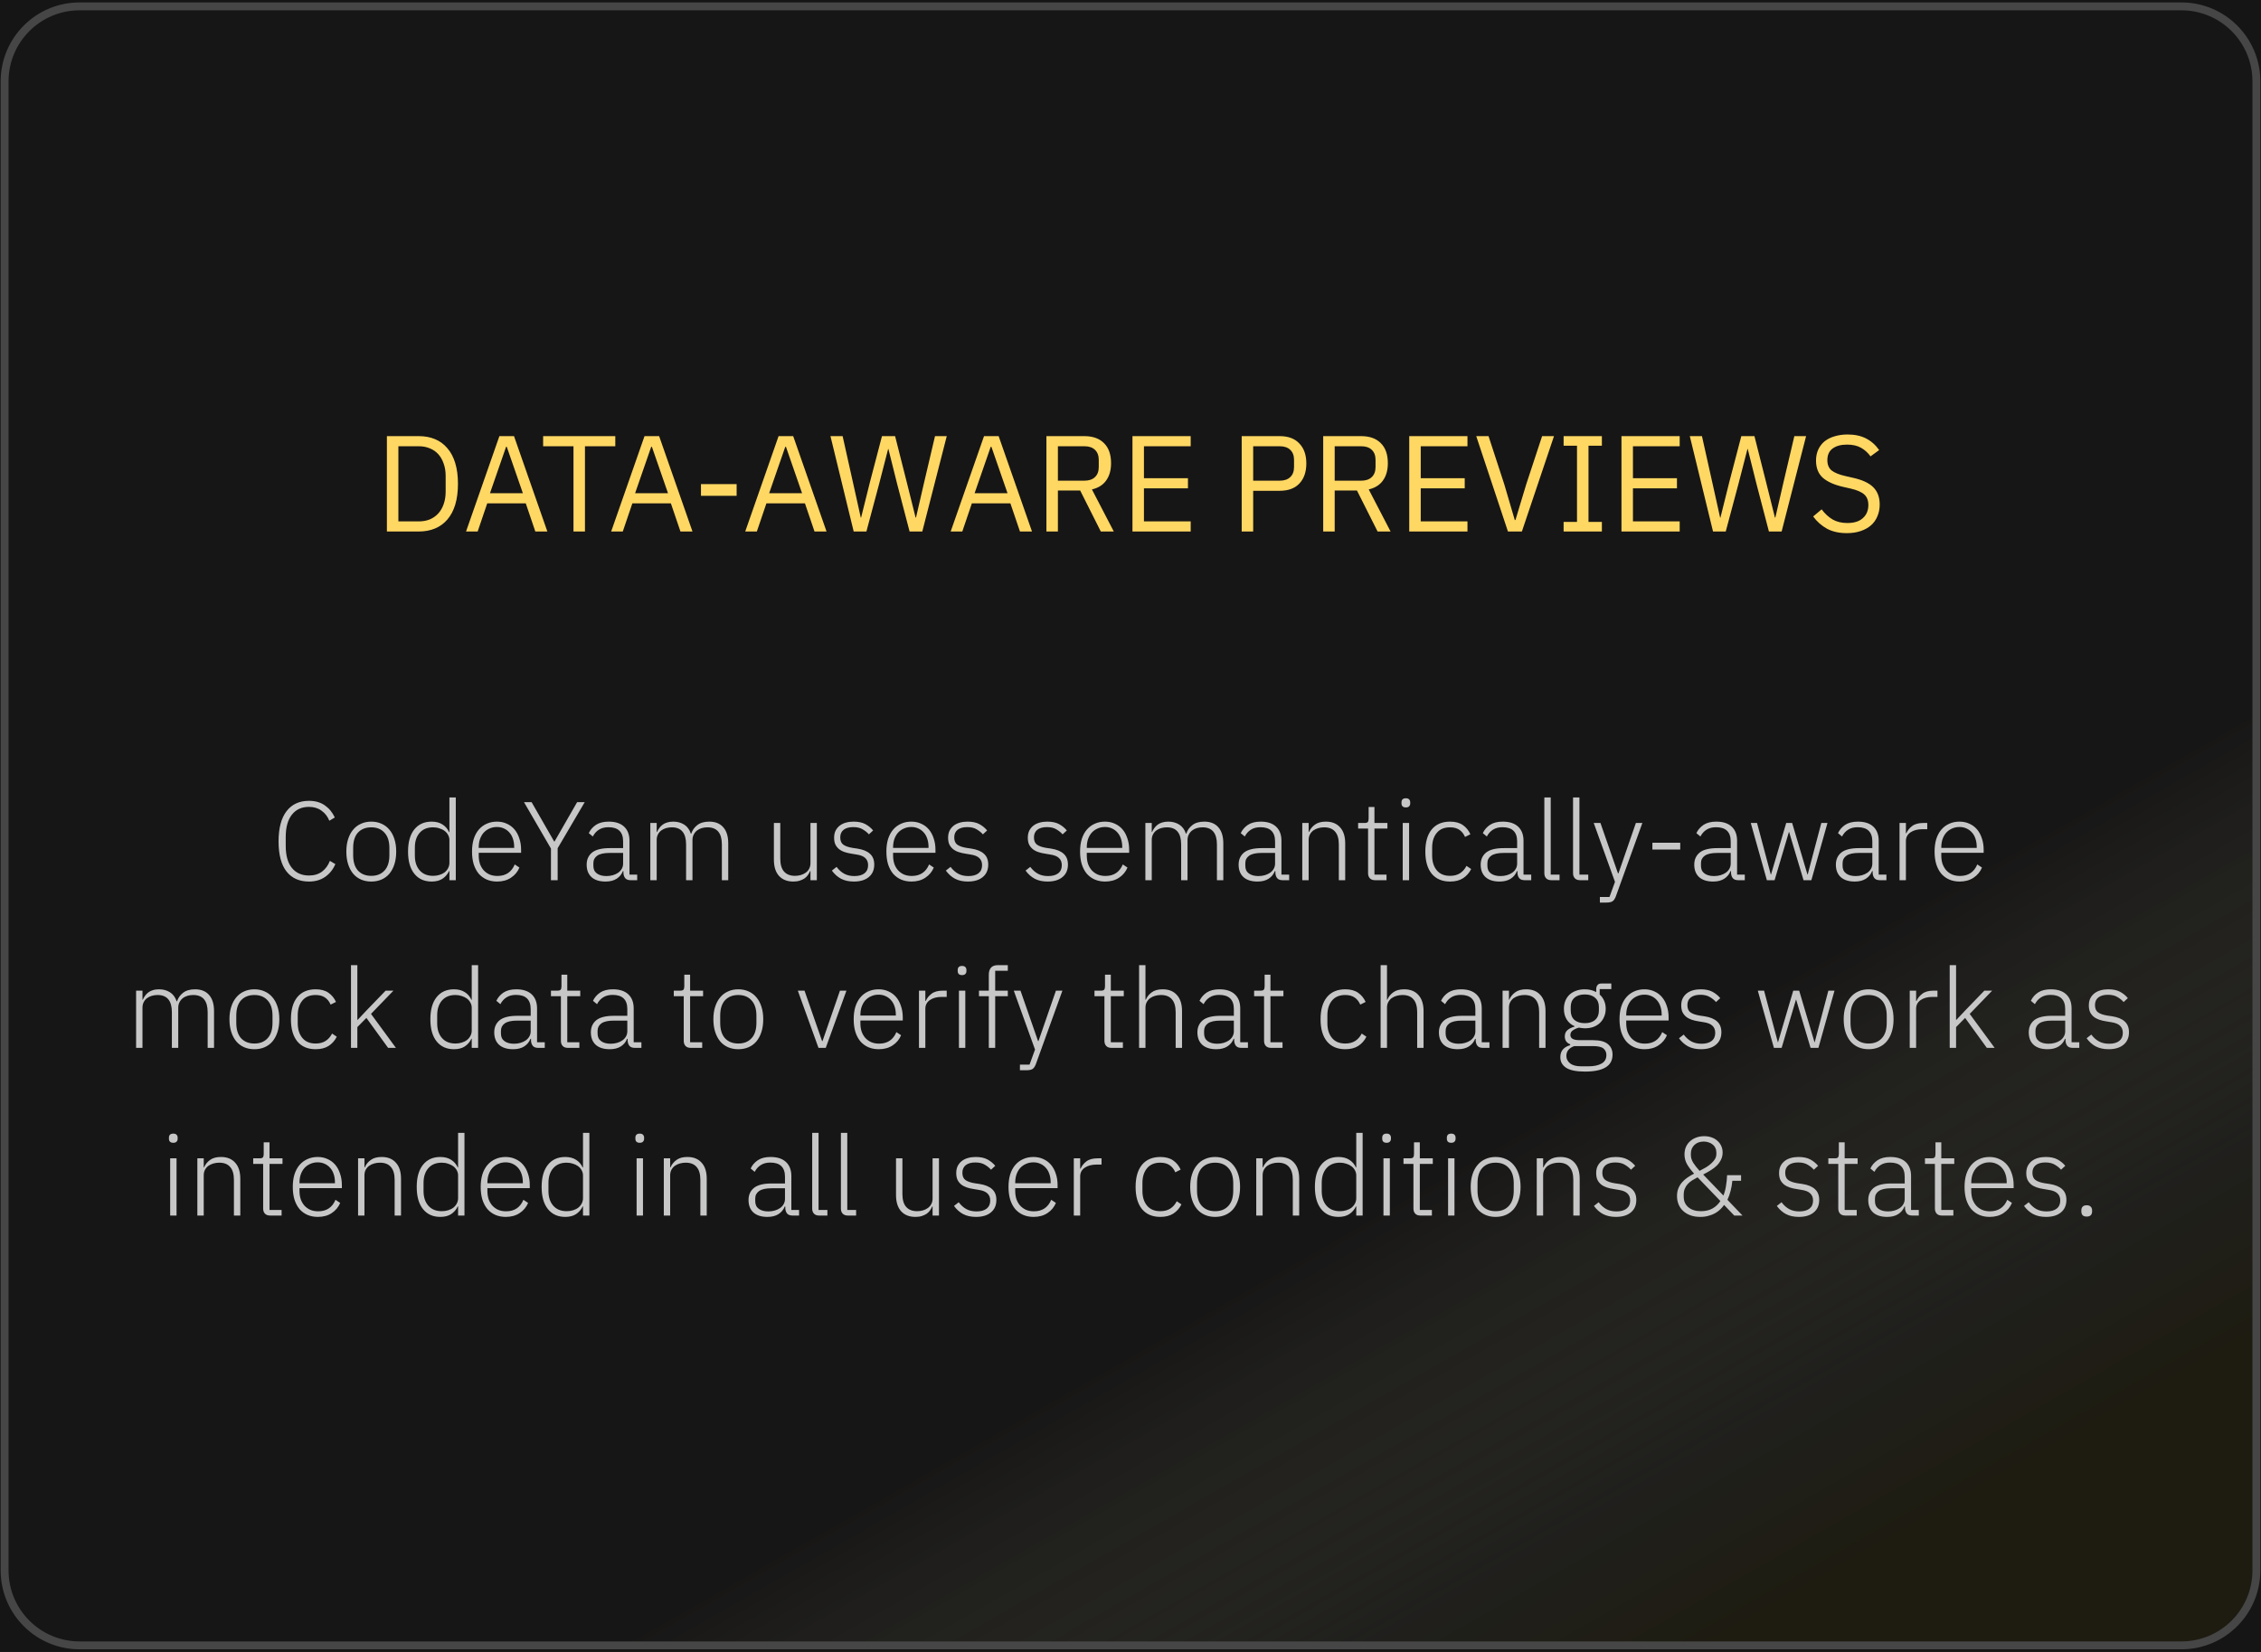 <svg width="364" height="266" viewBox="0 0 364 266" fill="none" xmlns="http://www.w3.org/2000/svg">
<rect width="364" height="266" fill="#BEBEBE"/>
<path d="M-718 -5248C-718 -5249.1 -717.105 -5250 -716 -5250H1596C1597.1 -5250 1598 -5249.1 1598 -5248V4500C1598 4501.1 1597.1 4502 1596 4502H-716C-717.105 4502 -718 4501.1 -718 4500V-5248Z" fill="#474747"/>
<path d="M-716 -5250V-5249H1596V-5250V-5251H-716V-5250ZM1598 -5248H1597V4500H1598H1599V-5248H1598ZM1596 4502V4501H-716V4502V4503H1596V4502ZM-718 4500H-717V-5248H-718H-719V4500H-718ZM-716 4502V4501C-716.552 4501 -717 4500.55 -717 4500H-718H-719C-719 4501.66 -717.657 4503 -716 4503V4502ZM1598 4500H1597C1597 4500.55 1596.55 4501 1596 4501V4502V4503C1597.66 4503 1599 4501.66 1599 4500H1598ZM1596 -5250V-5249C1596.55 -5249 1597 -5248.55 1597 -5248H1598H1599C1599 -5249.66 1597.66 -5251 1596 -5251V-5250ZM-716 -5250V-5251C-717.657 -5251 -719 -5249.66 -719 -5248H-718H-717C-717 -5248.55 -716.552 -5249 -716 -5249V-5250Z" fill="black" fill-opacity="0.1"/>
<g clip-path="url(#clip0_318_745)">
<rect width="1518" height="384" transform="translate(-577 -37)" fill="#151515"/>
<path d="M12.815 1.026H351.185C357.853 1.027 363.259 6.432 363.259 13.101V252.869C363.259 259.538 357.853 264.943 351.185 264.943H12.815C6.147 264.943 0.741 259.538 0.741 252.869V13.101C0.741 6.432 6.147 1.027 12.815 1.026Z" fill="url(#paint0_linear_318_745)" stroke="#464646" stroke-width="1.271"/>
<path d="M62.287 70.228H67.435C68.388 70.228 69.253 70.389 70.031 70.712C70.808 71.034 71.468 71.518 72.011 72.163C72.568 72.794 72.993 73.594 73.287 74.561C73.58 75.515 73.727 76.629 73.727 77.906C73.727 79.181 73.58 80.303 73.287 81.272C72.993 82.225 72.568 83.024 72.011 83.669C71.468 84.3 70.808 84.777 70.031 85.1C69.253 85.422 68.388 85.584 67.435 85.584H62.287V70.228ZM67.435 83.956C68.065 83.956 68.645 83.853 69.173 83.647C69.701 83.427 70.155 83.112 70.537 82.701C70.918 82.291 71.211 81.792 71.417 81.206C71.637 80.604 71.747 79.922 71.747 79.159V76.651C71.747 75.889 71.637 75.214 71.417 74.627C71.211 74.026 70.918 73.52 70.537 73.109C70.155 72.699 69.701 72.391 69.173 72.186C68.645 71.966 68.065 71.856 67.435 71.856H64.135V83.956H67.435ZM86.183 85.584L84.643 81.052H78.439L76.899 85.584H75.029L80.397 70.228H82.751L88.119 85.584H86.183ZM81.585 71.944H81.475L78.879 79.424H84.181L81.585 71.944ZM94.173 71.856V85.584H92.325V71.856H87.441V70.228H99.057V71.856H94.173ZM109.547 85.584L108.007 81.052H101.803L100.263 85.584H98.393L103.761 70.228H106.115L111.483 85.584H109.547ZM104.949 71.944H104.839L102.243 79.424H107.545L104.949 71.944ZM112.849 79.841V77.95H118.591V79.841H112.849ZM131.129 85.584L129.589 81.052H123.385L121.845 85.584H119.975L125.343 70.228H127.697L133.065 85.584H131.129ZM126.531 71.944H126.421L123.825 79.424H129.127L126.531 71.944ZM137.437 85.584L133.697 70.228H135.655L137.305 77.62L138.581 83.362H138.625L140.055 77.62L141.991 70.228H144.103L145.973 77.62L147.403 83.34H147.469L148.789 77.62L150.527 70.228H152.419L148.481 85.584H146.435L144.433 77.927L143.025 72.296H142.981L141.529 77.927L139.483 85.584H137.437ZM164.205 85.584L162.665 81.052H156.461L154.921 85.584H153.051L158.419 70.228H160.773L166.141 85.584H164.205ZM159.607 71.944H159.497L156.901 79.424H162.203L159.607 71.944ZM170.312 85.584H168.464V70.228H174.58C175.93 70.228 176.978 70.602 177.726 71.35C178.489 72.097 178.87 73.175 178.87 74.584C178.87 75.713 178.606 76.644 178.078 77.377C177.565 78.096 176.802 78.573 175.79 78.808L179.31 85.584H177.22L173.898 78.984H170.312V85.584ZM174.58 77.4C175.314 77.4 175.878 77.209 176.274 76.828C176.685 76.446 176.89 75.903 176.89 75.2V74.055C176.89 73.352 176.685 72.809 176.274 72.427C175.878 72.046 175.314 71.856 174.58 71.856H170.312V77.4H174.58ZM182.317 85.584V70.228H191.689V71.856H184.165V77.004H191.249V78.632H184.165V83.956H191.689V85.584H182.317ZM199.902 85.584V70.228H206.018C207.397 70.228 208.453 70.624 209.186 71.415C209.934 72.193 210.308 73.263 210.308 74.627C210.308 75.992 209.934 77.07 209.186 77.862C208.453 78.639 207.397 79.028 206.018 79.028H201.75V85.584H199.902ZM201.75 77.4H206.018C206.751 77.4 207.316 77.209 207.712 76.828C208.123 76.446 208.328 75.903 208.328 75.2V74.055C208.328 73.352 208.123 72.809 207.712 72.427C207.316 72.046 206.751 71.856 206.018 71.856H201.75V77.4ZM214.872 85.584H213.024V70.228H219.14C220.489 70.228 221.538 70.602 222.286 71.35C223.048 72.097 223.43 73.175 223.43 74.584C223.43 75.713 223.166 76.644 222.638 77.377C222.124 78.096 221.362 78.573 220.35 78.808L223.87 85.584H221.78L218.458 78.984H214.872V85.584ZM219.14 77.4C219.873 77.4 220.438 77.209 220.834 76.828C221.244 76.446 221.45 75.903 221.45 75.2V74.055C221.45 73.352 221.244 72.809 220.834 72.427C220.438 72.046 219.873 71.856 219.14 71.856H214.872V77.4H219.14ZM226.876 85.584V70.228H236.248V71.856H228.724V77.004H235.808V78.632H228.724V83.956H236.248V85.584H226.876ZM242.765 85.584L237.661 70.228H239.641L242.171 77.972L243.865 83.736H243.975L245.713 77.972L248.265 70.228H250.179L245.009 85.584H242.765ZM251.728 85.584V84.043H253.884V71.767H251.728V70.228H257.888V71.767H255.732V84.043H257.888V85.584H251.728ZM261.042 85.584V70.228H270.414V71.856H262.89V77.004H269.974V78.632H262.89V83.956H270.414V85.584H261.042ZM275.782 85.584L272.042 70.228H274L275.65 77.62L276.926 83.362H276.97L278.4 77.62L280.336 70.228H282.448L284.318 77.62L285.748 83.34H285.814L287.134 77.62L288.872 70.228H290.764L286.826 85.584H284.78L282.778 77.927L281.37 72.296H281.326L279.874 77.927L277.828 85.584H275.782ZM297.334 85.847C296.087 85.847 295.024 85.613 294.144 85.144C293.264 84.659 292.516 83.999 291.9 83.163L293.264 82.019C293.807 82.738 294.408 83.288 295.068 83.669C295.728 84.036 296.505 84.219 297.4 84.219C298.5 84.219 299.336 83.956 299.908 83.427C300.495 82.9 300.788 82.195 300.788 81.316C300.788 80.582 300.568 80.017 300.128 79.621C299.688 79.225 298.962 78.91 297.95 78.675L296.696 78.389C295.288 78.067 294.21 77.583 293.462 76.938C292.729 76.278 292.362 75.353 292.362 74.165C292.362 73.491 292.487 72.889 292.736 72.362C292.985 71.834 293.33 71.394 293.77 71.041C294.225 70.689 294.76 70.425 295.376 70.249C296.007 70.059 296.696 69.963 297.444 69.963C298.603 69.963 299.593 70.176 300.414 70.602C301.25 71.027 301.954 71.65 302.526 72.472L301.14 73.484C300.715 72.897 300.201 72.435 299.6 72.097C298.999 71.76 298.251 71.591 297.356 71.591C296.373 71.591 295.596 71.804 295.024 72.23C294.467 72.64 294.188 73.263 294.188 74.1C294.188 74.833 294.423 75.39 294.892 75.772C295.376 76.138 296.102 76.431 297.07 76.651L298.324 76.938C299.835 77.275 300.927 77.788 301.602 78.478C302.277 79.167 302.614 80.084 302.614 81.228C302.614 81.931 302.489 82.57 302.24 83.141C302.005 83.713 301.661 84.198 301.206 84.594C300.751 84.99 300.194 85.297 299.534 85.517C298.889 85.737 298.155 85.847 297.334 85.847Z" fill="#FFD863"/>
<path d="M49.743 141.949C48.183 141.949 46.977 141.409 46.125 140.329C45.273 139.237 44.847 137.623 44.847 135.487C44.847 133.363 45.273 131.743 46.125 130.627C46.977 129.511 48.183 128.953 49.743 128.953C50.751 128.953 51.597 129.193 52.281 129.673C52.977 130.153 53.517 130.807 53.901 131.635L53.019 132.157C52.743 131.473 52.323 130.933 51.759 130.537C51.207 130.129 50.535 129.925 49.743 129.925C48.567 129.925 47.649 130.345 46.989 131.185C46.329 132.025 45.999 133.225 45.999 134.785V136.207C45.999 137.755 46.329 138.937 46.989 139.753C47.649 140.569 48.567 140.977 49.743 140.977C50.583 140.977 51.285 140.767 51.849 140.347C52.413 139.915 52.833 139.339 53.109 138.619L53.991 139.141C53.619 140.005 53.073 140.689 52.353 141.193C51.633 141.697 50.763 141.949 49.743 141.949ZM59.772 141.949C59.16 141.949 58.608 141.841 58.116 141.625C57.624 141.409 57.204 141.097 56.856 140.689C56.508 140.269 56.238 139.759 56.046 139.159C55.854 138.559 55.758 137.881 55.758 137.125C55.758 136.369 55.854 135.697 56.046 135.109C56.238 134.509 56.508 134.005 56.856 133.597C57.204 133.177 57.624 132.859 58.116 132.643C58.608 132.415 59.16 132.301 59.772 132.301C60.384 132.301 60.936 132.415 61.428 132.643C61.92 132.859 62.34 133.177 62.688 133.597C63.036 134.005 63.306 134.509 63.498 135.109C63.69 135.697 63.786 136.369 63.786 137.125C63.786 137.881 63.69 138.559 63.498 139.159C63.306 139.759 63.036 140.269 62.688 140.689C62.34 141.097 61.92 141.409 61.428 141.625C60.936 141.841 60.384 141.949 59.772 141.949ZM59.772 141.031C60.672 141.031 61.38 140.749 61.896 140.185C62.424 139.621 62.688 138.793 62.688 137.701V136.549C62.688 135.469 62.424 134.647 61.896 134.083C61.38 133.507 60.672 133.219 59.772 133.219C58.872 133.219 58.158 133.501 57.63 134.065C57.114 134.629 56.856 135.457 56.856 136.549V137.701C56.856 138.781 57.114 139.609 57.63 140.185C58.158 140.749 58.872 141.031 59.772 141.031ZM72.351 140.257H72.297C72.057 140.773 71.703 141.187 71.235 141.499C70.779 141.799 70.197 141.949 69.489 141.949C68.301 141.949 67.371 141.529 66.699 140.689C66.027 139.849 65.691 138.661 65.691 137.125C65.691 135.589 66.027 134.401 66.699 133.561C67.371 132.721 68.301 132.301 69.489 132.301C70.197 132.301 70.785 132.457 71.253 132.769C71.721 133.069 72.069 133.477 72.297 133.993H72.351V128.413H73.377V141.733H72.351V140.257ZM69.723 141.031C70.083 141.031 70.419 140.983 70.731 140.887C71.055 140.791 71.337 140.653 71.577 140.473C71.817 140.281 72.003 140.059 72.135 139.807C72.279 139.543 72.351 139.249 72.351 138.925V135.271C72.351 134.971 72.279 134.695 72.135 134.443C72.003 134.191 71.817 133.975 71.577 133.795C71.337 133.615 71.055 133.477 70.731 133.381C70.419 133.273 70.083 133.219 69.723 133.219C68.799 133.219 68.079 133.513 67.563 134.101C67.047 134.689 66.789 135.481 66.789 136.477V137.773C66.789 138.769 67.047 139.561 67.563 140.149C68.079 140.737 68.799 141.031 69.723 141.031ZM80.023 141.949C79.411 141.949 78.853 141.841 78.349 141.625C77.857 141.409 77.431 141.097 77.071 140.689C76.723 140.269 76.453 139.759 76.261 139.159C76.081 138.559 75.991 137.881 75.991 137.125C75.991 136.369 76.081 135.697 76.261 135.109C76.453 134.509 76.723 134.005 77.071 133.597C77.431 133.177 77.857 132.859 78.349 132.643C78.841 132.415 79.393 132.301 80.005 132.301C80.593 132.301 81.127 132.415 81.607 132.643C82.087 132.859 82.495 133.165 82.831 133.561C83.167 133.957 83.425 134.437 83.605 135.001C83.797 135.553 83.893 136.165 83.893 136.837V137.323H77.071V137.773C77.071 138.253 77.137 138.697 77.269 139.105C77.413 139.501 77.611 139.843 77.863 140.131C78.127 140.419 78.445 140.647 78.817 140.815C79.189 140.971 79.609 141.049 80.077 141.049C81.421 141.049 82.351 140.431 82.867 139.195L83.623 139.699C83.335 140.383 82.879 140.929 82.255 141.337C81.643 141.745 80.899 141.949 80.023 141.949ZM80.005 133.165C79.561 133.165 79.159 133.249 78.799 133.417C78.439 133.573 78.127 133.795 77.863 134.083C77.611 134.371 77.413 134.719 77.269 135.127C77.137 135.523 77.071 135.961 77.071 136.441V136.531H82.777V136.387C82.777 135.907 82.711 135.469 82.579 135.073C82.447 134.665 82.255 134.323 82.003 134.047C81.763 133.771 81.469 133.555 81.121 133.399C80.785 133.243 80.413 133.165 80.005 133.165ZM88.698 141.733V136.639L84.36 129.169H85.584L89.22 135.505H89.274L92.91 129.169H94.134L89.778 136.585V141.733H88.698ZM101.539 141.733C101.143 141.733 100.855 141.631 100.675 141.427C100.495 141.223 100.393 140.947 100.369 140.599V140.275H100.279C100.075 140.791 99.739 141.199 99.271 141.499C98.803 141.799 98.209 141.949 97.489 141.949C96.517 141.949 95.767 141.715 95.239 141.247C94.711 140.767 94.447 140.095 94.447 139.231C94.447 138.415 94.735 137.767 95.311 137.287C95.899 136.807 96.859 136.567 98.191 136.567H100.315V135.487C100.315 133.963 99.529 133.201 97.957 133.201C97.345 133.201 96.835 133.333 96.427 133.597C96.019 133.849 95.689 134.215 95.437 134.695L94.789 134.155C95.041 133.615 95.425 133.171 95.941 132.823C96.469 132.475 97.153 132.301 97.993 132.301C99.073 132.301 99.901 132.571 100.477 133.111C101.053 133.651 101.341 134.407 101.341 135.379V140.833H102.583V141.733H101.539ZM97.633 141.067C98.005 141.067 98.353 141.019 98.677 140.923C99.001 140.827 99.283 140.695 99.523 140.527C99.775 140.347 99.967 140.137 100.099 139.897C100.243 139.645 100.315 139.363 100.315 139.051V137.341H98.155C97.231 137.341 96.559 137.491 96.139 137.791C95.731 138.079 95.527 138.481 95.527 138.997V139.429C95.527 139.969 95.719 140.377 96.103 140.653C96.487 140.929 96.997 141.067 97.633 141.067ZM104.695 141.733V132.517H105.721V133.975H105.775C105.871 133.747 105.991 133.537 106.135 133.345C106.279 133.141 106.453 132.961 106.657 132.805C106.861 132.649 107.101 132.529 107.377 132.445C107.665 132.349 108.001 132.301 108.385 132.301C109.045 132.301 109.627 132.457 110.131 132.769C110.635 133.081 111.001 133.573 111.229 134.245H111.283C111.451 133.705 111.769 133.249 112.237 132.877C112.717 132.493 113.365 132.301 114.181 132.301C115.165 132.301 115.921 132.607 116.449 133.219C116.977 133.819 117.241 134.683 117.241 135.811V141.733H116.215V135.991C116.215 134.143 115.441 133.219 113.893 133.219C113.569 133.219 113.263 133.261 112.975 133.345C112.687 133.429 112.429 133.561 112.201 133.741C111.985 133.909 111.811 134.125 111.679 134.389C111.547 134.641 111.481 134.935 111.481 135.271V141.733H110.455V135.991C110.455 134.143 109.687 133.219 108.151 133.219C107.839 133.219 107.533 133.261 107.233 133.345C106.945 133.429 106.687 133.555 106.459 133.723C106.231 133.891 106.051 134.107 105.919 134.371C105.787 134.623 105.721 134.917 105.721 135.253V141.733H104.695ZM130.477 140.275H130.405C130.321 140.491 130.207 140.701 130.063 140.905C129.919 141.109 129.739 141.289 129.523 141.445C129.307 141.589 129.049 141.709 128.749 141.805C128.461 141.901 128.119 141.949 127.723 141.949C126.739 141.949 125.971 141.649 125.419 141.049C124.867 140.437 124.591 139.567 124.591 138.439V132.517H125.617V138.241C125.617 139.189 125.821 139.891 126.229 140.347C126.637 140.803 127.225 141.031 127.993 141.031C128.317 141.031 128.623 140.989 128.911 140.905C129.211 140.821 129.475 140.695 129.703 140.527C129.943 140.359 130.129 140.149 130.261 139.897C130.405 139.633 130.477 139.327 130.477 138.979V132.517H131.503V141.733H130.477V140.275ZM137.47 141.949C136.666 141.949 135.976 141.799 135.4 141.499C134.836 141.199 134.344 140.761 133.924 140.185L134.68 139.591C135.064 140.095 135.484 140.467 135.94 140.707C136.396 140.947 136.93 141.067 137.542 141.067C138.25 141.067 138.796 140.917 139.18 140.617C139.564 140.317 139.756 139.885 139.756 139.321C139.756 138.829 139.606 138.445 139.306 138.169C139.018 137.881 138.538 137.689 137.866 137.593L137.11 137.467C136.69 137.407 136.306 137.317 135.958 137.197C135.61 137.077 135.31 136.915 135.058 136.711C134.818 136.507 134.626 136.261 134.482 135.973C134.35 135.673 134.284 135.313 134.284 134.893C134.284 134.461 134.362 134.083 134.518 133.759C134.686 133.435 134.908 133.165 135.184 132.949C135.46 132.733 135.79 132.571 136.174 132.463C136.558 132.355 136.972 132.301 137.416 132.301C138.184 132.301 138.814 132.433 139.306 132.697C139.798 132.961 140.218 133.303 140.566 133.723L139.882 134.353C139.642 134.065 139.318 133.801 138.91 133.561C138.514 133.309 137.998 133.183 137.362 133.183C136.702 133.183 136.186 133.327 135.814 133.615C135.454 133.903 135.274 134.311 135.274 134.839C135.274 135.379 135.436 135.769 135.76 136.009C136.096 136.249 136.594 136.423 137.254 136.531L137.992 136.639C138.928 136.783 139.618 137.065 140.062 137.485C140.518 137.893 140.746 138.469 140.746 139.213C140.746 140.077 140.452 140.749 139.864 141.229C139.288 141.709 138.49 141.949 137.47 141.949ZM146.732 141.949C146.12 141.949 145.562 141.841 145.058 141.625C144.566 141.409 144.14 141.097 143.78 140.689C143.432 140.269 143.162 139.759 142.97 139.159C142.79 138.559 142.7 137.881 142.7 137.125C142.7 136.369 142.79 135.697 142.97 135.109C143.162 134.509 143.432 134.005 143.78 133.597C144.14 133.177 144.566 132.859 145.058 132.643C145.55 132.415 146.102 132.301 146.714 132.301C147.302 132.301 147.836 132.415 148.316 132.643C148.796 132.859 149.204 133.165 149.54 133.561C149.876 133.957 150.134 134.437 150.314 135.001C150.506 135.553 150.602 136.165 150.602 136.837V137.323H143.78V137.773C143.78 138.253 143.846 138.697 143.978 139.105C144.122 139.501 144.32 139.843 144.572 140.131C144.836 140.419 145.154 140.647 145.526 140.815C145.898 140.971 146.318 141.049 146.786 141.049C148.13 141.049 149.06 140.431 149.576 139.195L150.332 139.699C150.044 140.383 149.588 140.929 148.964 141.337C148.352 141.745 147.608 141.949 146.732 141.949ZM146.714 133.165C146.27 133.165 145.868 133.249 145.508 133.417C145.148 133.573 144.836 133.795 144.572 134.083C144.32 134.371 144.122 134.719 143.978 135.127C143.846 135.523 143.78 135.961 143.78 136.441V136.531H149.486V136.387C149.486 135.907 149.42 135.469 149.288 135.073C149.156 134.665 148.964 134.323 148.712 134.047C148.472 133.771 148.178 133.555 147.83 133.399C147.494 133.243 147.122 133.165 146.714 133.165ZM155.821 141.949C155.017 141.949 154.327 141.799 153.751 141.499C153.187 141.199 152.695 140.761 152.275 140.185L153.031 139.591C153.415 140.095 153.835 140.467 154.291 140.707C154.747 140.947 155.281 141.067 155.893 141.067C156.601 141.067 157.147 140.917 157.531 140.617C157.915 140.317 158.107 139.885 158.107 139.321C158.107 138.829 157.957 138.445 157.657 138.169C157.369 137.881 156.889 137.689 156.217 137.593L155.461 137.467C155.041 137.407 154.657 137.317 154.309 137.197C153.961 137.077 153.661 136.915 153.409 136.711C153.169 136.507 152.977 136.261 152.833 135.973C152.701 135.673 152.635 135.313 152.635 134.893C152.635 134.461 152.713 134.083 152.869 133.759C153.037 133.435 153.259 133.165 153.535 132.949C153.811 132.733 154.141 132.571 154.525 132.463C154.909 132.355 155.323 132.301 155.767 132.301C156.535 132.301 157.165 132.433 157.657 132.697C158.149 132.961 158.569 133.303 158.917 133.723L158.233 134.353C157.993 134.065 157.669 133.801 157.261 133.561C156.865 133.309 156.349 133.183 155.713 133.183C155.053 133.183 154.537 133.327 154.165 133.615C153.805 133.903 153.625 134.311 153.625 134.839C153.625 135.379 153.787 135.769 154.111 136.009C154.447 136.249 154.945 136.423 155.605 136.531L156.343 136.639C157.279 136.783 157.969 137.065 158.413 137.485C158.869 137.893 159.097 138.469 159.097 139.213C159.097 140.077 158.803 140.749 158.215 141.229C157.639 141.709 156.841 141.949 155.821 141.949ZM168.653 141.949C167.849 141.949 167.159 141.799 166.583 141.499C166.019 141.199 165.527 140.761 165.107 140.185L165.863 139.591C166.247 140.095 166.667 140.467 167.123 140.707C167.579 140.947 168.113 141.067 168.725 141.067C169.433 141.067 169.979 140.917 170.363 140.617C170.747 140.317 170.939 139.885 170.939 139.321C170.939 138.829 170.789 138.445 170.489 138.169C170.201 137.881 169.721 137.689 169.049 137.593L168.293 137.467C167.873 137.407 167.489 137.317 167.141 137.197C166.793 137.077 166.493 136.915 166.241 136.711C166.001 136.507 165.809 136.261 165.665 135.973C165.533 135.673 165.467 135.313 165.467 134.893C165.467 134.461 165.545 134.083 165.701 133.759C165.869 133.435 166.091 133.165 166.367 132.949C166.643 132.733 166.973 132.571 167.357 132.463C167.741 132.355 168.155 132.301 168.599 132.301C169.367 132.301 169.997 132.433 170.489 132.697C170.981 132.961 171.401 133.303 171.749 133.723L171.065 134.353C170.825 134.065 170.501 133.801 170.093 133.561C169.697 133.309 169.181 133.183 168.545 133.183C167.885 133.183 167.369 133.327 166.997 133.615C166.637 133.903 166.457 134.311 166.457 134.839C166.457 135.379 166.619 135.769 166.943 136.009C167.279 136.249 167.777 136.423 168.437 136.531L169.175 136.639C170.111 136.783 170.801 137.065 171.245 137.485C171.701 137.893 171.929 138.469 171.929 139.213C171.929 140.077 171.635 140.749 171.047 141.229C170.471 141.709 169.673 141.949 168.653 141.949ZM177.915 141.949C177.303 141.949 176.745 141.841 176.241 141.625C175.749 141.409 175.323 141.097 174.963 140.689C174.615 140.269 174.345 139.759 174.153 139.159C173.973 138.559 173.883 137.881 173.883 137.125C173.883 136.369 173.973 135.697 174.153 135.109C174.345 134.509 174.615 134.005 174.963 133.597C175.323 133.177 175.749 132.859 176.241 132.643C176.733 132.415 177.285 132.301 177.897 132.301C178.485 132.301 179.019 132.415 179.499 132.643C179.979 132.859 180.387 133.165 180.723 133.561C181.059 133.957 181.317 134.437 181.497 135.001C181.689 135.553 181.785 136.165 181.785 136.837V137.323H174.963V137.773C174.963 138.253 175.029 138.697 175.161 139.105C175.305 139.501 175.503 139.843 175.755 140.131C176.019 140.419 176.337 140.647 176.709 140.815C177.081 140.971 177.501 141.049 177.969 141.049C179.313 141.049 180.243 140.431 180.759 139.195L181.515 139.699C181.227 140.383 180.771 140.929 180.147 141.337C179.535 141.745 178.791 141.949 177.915 141.949ZM177.897 133.165C177.453 133.165 177.051 133.249 176.691 133.417C176.331 133.573 176.019 133.795 175.755 134.083C175.503 134.371 175.305 134.719 175.161 135.127C175.029 135.523 174.963 135.961 174.963 136.441V136.531H180.669V136.387C180.669 135.907 180.603 135.469 180.471 135.073C180.339 134.665 180.147 134.323 179.895 134.047C179.655 133.771 179.361 133.555 179.013 133.399C178.677 133.243 178.305 133.165 177.897 133.165ZM184.395 141.733V132.517H185.421V133.975H185.475C185.571 133.747 185.691 133.537 185.835 133.345C185.979 133.141 186.153 132.961 186.357 132.805C186.561 132.649 186.801 132.529 187.077 132.445C187.365 132.349 187.701 132.301 188.085 132.301C188.745 132.301 189.327 132.457 189.831 132.769C190.335 133.081 190.701 133.573 190.929 134.245H190.983C191.151 133.705 191.469 133.249 191.937 132.877C192.417 132.493 193.065 132.301 193.881 132.301C194.865 132.301 195.621 132.607 196.149 133.219C196.677 133.819 196.941 134.683 196.941 135.811V141.733H195.915V135.991C195.915 134.143 195.141 133.219 193.593 133.219C193.269 133.219 192.963 133.261 192.675 133.345C192.387 133.429 192.129 133.561 191.901 133.741C191.685 133.909 191.511 134.125 191.379 134.389C191.247 134.641 191.181 134.935 191.181 135.271V141.733H190.155V135.991C190.155 134.143 189.387 133.219 187.851 133.219C187.539 133.219 187.233 133.261 186.933 133.345C186.645 133.429 186.387 133.555 186.159 133.723C185.931 133.891 185.751 134.107 185.619 134.371C185.487 134.623 185.421 134.917 185.421 135.253V141.733H184.395ZM206.498 141.733C206.102 141.733 205.814 141.631 205.634 141.427C205.454 141.223 205.352 140.947 205.328 140.599V140.275H205.238C205.034 140.791 204.698 141.199 204.23 141.499C203.762 141.799 203.168 141.949 202.448 141.949C201.476 141.949 200.726 141.715 200.198 141.247C199.67 140.767 199.406 140.095 199.406 139.231C199.406 138.415 199.694 137.767 200.27 137.287C200.858 136.807 201.818 136.567 203.15 136.567H205.274V135.487C205.274 133.963 204.488 133.201 202.916 133.201C202.304 133.201 201.794 133.333 201.386 133.597C200.978 133.849 200.648 134.215 200.396 134.695L199.748 134.155C200 133.615 200.384 133.171 200.9 132.823C201.428 132.475 202.112 132.301 202.952 132.301C204.032 132.301 204.86 132.571 205.436 133.111C206.012 133.651 206.3 134.407 206.3 135.379V140.833H207.542V141.733H206.498ZM202.592 141.067C202.964 141.067 203.312 141.019 203.636 140.923C203.96 140.827 204.242 140.695 204.482 140.527C204.734 140.347 204.926 140.137 205.058 139.897C205.202 139.645 205.274 139.363 205.274 139.051V137.341H203.114C202.19 137.341 201.518 137.491 201.098 137.791C200.69 138.079 200.486 138.481 200.486 138.997V139.429C200.486 139.969 200.678 140.377 201.062 140.653C201.446 140.929 201.956 141.067 202.592 141.067ZM209.654 141.733V132.517H210.68V133.975H210.734C210.938 133.495 211.256 133.099 211.688 132.787C212.12 132.463 212.708 132.301 213.452 132.301C214.436 132.301 215.198 132.607 215.738 133.219C216.29 133.819 216.566 134.683 216.566 135.811V141.733H215.54V135.991C215.54 135.055 215.336 134.359 214.928 133.903C214.532 133.447 213.95 133.219 213.182 133.219C212.858 133.219 212.546 133.261 212.246 133.345C211.946 133.429 211.676 133.555 211.436 133.723C211.208 133.891 211.022 134.107 210.878 134.371C210.746 134.623 210.68 134.917 210.68 135.253V141.733H209.654ZM221.381 141.733C221.009 141.733 220.727 141.631 220.535 141.427C220.343 141.223 220.247 140.947 220.247 140.599V133.417H218.645V132.517H219.689C219.941 132.517 220.109 132.469 220.193 132.373C220.289 132.265 220.337 132.079 220.337 131.815V129.943H221.273V132.517H223.361V133.417H221.273V140.833H223.217V141.733H221.381ZM226.33 130.015C226.09 130.015 225.91 129.955 225.79 129.835C225.682 129.715 225.628 129.559 225.628 129.367V129.187C225.628 128.995 225.682 128.839 225.79 128.719C225.91 128.599 226.09 128.539 226.33 128.539C226.57 128.539 226.744 128.599 226.852 128.719C226.972 128.839 227.032 128.995 227.032 129.187V129.367C227.032 129.559 226.972 129.715 226.852 129.835C226.744 129.955 226.57 130.015 226.33 130.015ZM225.826 132.517H226.852V141.733H225.826V132.517ZM233.443 141.949C232.171 141.949 231.187 141.529 230.491 140.689C229.807 139.849 229.465 138.661 229.465 137.125C229.465 135.589 229.807 134.401 230.491 133.561C231.187 132.721 232.171 132.301 233.443 132.301C234.295 132.301 234.985 132.487 235.513 132.859C236.041 133.231 236.443 133.723 236.719 134.335L235.855 134.767C235.639 134.263 235.333 133.879 234.937 133.615C234.553 133.351 234.055 133.219 233.443 133.219C232.507 133.219 231.793 133.519 231.301 134.119C230.809 134.719 230.563 135.505 230.563 136.477V137.773C230.563 138.745 230.809 139.531 231.301 140.131C231.793 140.731 232.507 141.031 233.443 141.031C234.079 141.031 234.613 140.893 235.045 140.617C235.477 140.341 235.825 139.945 236.089 139.429L236.845 139.933C236.545 140.545 236.113 141.037 235.549 141.409C234.997 141.769 234.295 141.949 233.443 141.949ZM245.469 141.733C245.073 141.733 244.785 141.631 244.605 141.427C244.425 141.223 244.323 140.947 244.299 140.599V140.275H244.209C244.005 140.791 243.669 141.199 243.201 141.499C242.733 141.799 242.139 141.949 241.419 141.949C240.447 141.949 239.697 141.715 239.169 141.247C238.641 140.767 238.377 140.095 238.377 139.231C238.377 138.415 238.665 137.767 239.241 137.287C239.829 136.807 240.789 136.567 242.121 136.567H244.245V135.487C244.245 133.963 243.459 133.201 241.887 133.201C241.275 133.201 240.765 133.333 240.357 133.597C239.949 133.849 239.619 134.215 239.367 134.695L238.719 134.155C238.971 133.615 239.355 133.171 239.871 132.823C240.399 132.475 241.083 132.301 241.923 132.301C243.003 132.301 243.831 132.571 244.407 133.111C244.983 133.651 245.271 134.407 245.271 135.379V140.833H246.513V141.733H245.469ZM241.563 141.067C241.935 141.067 242.283 141.019 242.607 140.923C242.931 140.827 243.213 140.695 243.453 140.527C243.705 140.347 243.897 140.137 244.029 139.897C244.173 139.645 244.245 139.363 244.245 139.051V137.341H242.085C241.161 137.341 240.489 137.491 240.069 137.791C239.661 138.079 239.457 138.481 239.457 138.997V139.429C239.457 139.969 239.649 140.377 240.033 140.653C240.417 140.929 240.927 141.067 241.563 141.067ZM249.759 141.733C249.387 141.733 249.105 141.631 248.913 141.427C248.721 141.223 248.625 140.953 248.625 140.617V128.413H249.651V140.833H251.073V141.733H249.759ZM254.382 141.733C254.01 141.733 253.728 141.631 253.536 141.427C253.344 141.223 253.248 140.953 253.248 140.617V128.413H254.274V140.833H255.696V141.733H254.382ZM263.362 132.517H264.406L260.14 144.325C259.996 144.709 259.822 144.973 259.618 145.117C259.414 145.261 259.078 145.333 258.61 145.333H257.566V144.433H259.114L259.996 142.003L256.576 132.517H257.656L260.482 140.635H260.554L263.362 132.517ZM266.02 136.801V135.703H270.502V136.801H266.02ZM279.852 141.733C279.456 141.733 279.168 141.631 278.988 141.427C278.808 141.223 278.706 140.947 278.682 140.599V140.275H278.592C278.388 140.791 278.052 141.199 277.584 141.499C277.116 141.799 276.522 141.949 275.802 141.949C274.83 141.949 274.08 141.715 273.552 141.247C273.024 140.767 272.76 140.095 272.76 139.231C272.76 138.415 273.048 137.767 273.624 137.287C274.212 136.807 275.172 136.567 276.504 136.567H278.628V135.487C278.628 133.963 277.842 133.201 276.27 133.201C275.658 133.201 275.148 133.333 274.74 133.597C274.332 133.849 274.002 134.215 273.75 134.695L273.102 134.155C273.354 133.615 273.738 133.171 274.254 132.823C274.782 132.475 275.466 132.301 276.306 132.301C277.386 132.301 278.214 132.571 278.79 133.111C279.366 133.651 279.654 134.407 279.654 135.379V140.833H280.896V141.733H279.852ZM275.946 141.067C276.318 141.067 276.666 141.019 276.99 140.923C277.314 140.827 277.596 140.695 277.836 140.527C278.088 140.347 278.28 140.137 278.412 139.897C278.556 139.645 278.628 139.363 278.628 139.051V137.341H276.468C275.544 137.341 274.872 137.491 274.452 137.791C274.044 138.079 273.84 138.481 273.84 138.997V139.429C273.84 139.969 274.032 140.377 274.416 140.653C274.8 140.929 275.31 141.067 275.946 141.067ZM281.858 132.517H282.866L285.08 140.815H285.116L287.564 132.517H288.518L290.984 140.815H291.02L293.216 132.517H294.206L291.614 141.733H290.354L288.032 133.975H287.996L285.692 141.733H284.45L281.858 132.517ZM302.651 141.733C302.255 141.733 301.967 141.631 301.787 141.427C301.607 141.223 301.505 140.947 301.481 140.599V140.275H301.391C301.187 140.791 300.851 141.199 300.383 141.499C299.915 141.799 299.321 141.949 298.601 141.949C297.629 141.949 296.879 141.715 296.351 141.247C295.823 140.767 295.559 140.095 295.559 139.231C295.559 138.415 295.847 137.767 296.423 137.287C297.011 136.807 297.971 136.567 299.303 136.567H301.427V135.487C301.427 133.963 300.641 133.201 299.069 133.201C298.457 133.201 297.947 133.333 297.539 133.597C297.131 133.849 296.801 134.215 296.549 134.695L295.901 134.155C296.153 133.615 296.537 133.171 297.053 132.823C297.581 132.475 298.265 132.301 299.105 132.301C300.185 132.301 301.013 132.571 301.589 133.111C302.165 133.651 302.453 134.407 302.453 135.379V140.833H303.695V141.733H302.651ZM298.745 141.067C299.117 141.067 299.465 141.019 299.789 140.923C300.113 140.827 300.395 140.695 300.635 140.527C300.887 140.347 301.079 140.137 301.211 139.897C301.355 139.645 301.427 139.363 301.427 139.051V137.341H299.267C298.343 137.341 297.671 137.491 297.251 137.791C296.843 138.079 296.639 138.481 296.639 138.997V139.429C296.639 139.969 296.831 140.377 297.215 140.653C297.599 140.929 298.109 141.067 298.745 141.067ZM305.807 141.733V132.517H306.833V134.173H306.905C307.085 133.741 307.391 133.357 307.823 133.021C308.255 132.685 308.867 132.517 309.659 132.517H310.271V133.525H309.461C308.693 133.525 308.063 133.693 307.571 134.029C307.079 134.365 306.833 134.833 306.833 135.433V141.733H305.807ZM315.482 141.949C314.87 141.949 314.312 141.841 313.808 141.625C313.316 141.409 312.89 141.097 312.53 140.689C312.182 140.269 311.912 139.759 311.72 139.159C311.54 138.559 311.45 137.881 311.45 137.125C311.45 136.369 311.54 135.697 311.72 135.109C311.912 134.509 312.182 134.005 312.53 133.597C312.89 133.177 313.316 132.859 313.808 132.643C314.3 132.415 314.852 132.301 315.464 132.301C316.052 132.301 316.586 132.415 317.066 132.643C317.546 132.859 317.954 133.165 318.29 133.561C318.626 133.957 318.884 134.437 319.064 135.001C319.256 135.553 319.352 136.165 319.352 136.837V137.323H312.53V137.773C312.53 138.253 312.596 138.697 312.728 139.105C312.872 139.501 313.07 139.843 313.322 140.131C313.586 140.419 313.904 140.647 314.276 140.815C314.648 140.971 315.068 141.049 315.536 141.049C316.88 141.049 317.81 140.431 318.326 139.195L319.082 139.699C318.794 140.383 318.338 140.929 317.714 141.337C317.102 141.745 316.358 141.949 315.482 141.949ZM315.464 133.165C315.02 133.165 314.618 133.249 314.258 133.417C313.898 133.573 313.586 133.795 313.322 134.083C313.07 134.371 312.872 134.719 312.728 135.127C312.596 135.523 312.53 135.961 312.53 136.441V136.531H318.236V136.387C318.236 135.907 318.17 135.469 318.038 135.073C317.906 134.665 317.714 134.323 317.462 134.047C317.222 133.771 316.928 133.555 316.58 133.399C316.244 133.243 315.872 133.165 315.464 133.165ZM21.911 168.733V159.517H22.937V160.975H22.991C23.087 160.747 23.207 160.537 23.351 160.345C23.495 160.141 23.669 159.961 23.873 159.805C24.077 159.649 24.317 159.529 24.593 159.445C24.881 159.349 25.217 159.301 25.601 159.301C26.261 159.301 26.843 159.457 27.347 159.769C27.851 160.081 28.217 160.573 28.445 161.245H28.499C28.667 160.705 28.985 160.249 29.453 159.877C29.933 159.493 30.581 159.301 31.397 159.301C32.381 159.301 33.137 159.607 33.665 160.219C34.193 160.819 34.457 161.683 34.457 162.811V168.733H33.431V162.991C33.431 161.143 32.657 160.219 31.109 160.219C30.785 160.219 30.479 160.261 30.191 160.345C29.903 160.429 29.645 160.561 29.417 160.741C29.201 160.909 29.027 161.125 28.895 161.389C28.763 161.641 28.697 161.935 28.697 162.271V168.733H27.671V162.991C27.671 161.143 26.903 160.219 25.367 160.219C25.055 160.219 24.749 160.261 24.449 160.345C24.161 160.429 23.903 160.555 23.675 160.723C23.447 160.891 23.267 161.107 23.135 161.371C23.003 161.623 22.937 161.917 22.937 162.253V168.733H21.911ZM40.955 168.949C40.343 168.949 39.791 168.841 39.299 168.625C38.807 168.409 38.387 168.097 38.039 167.689C37.691 167.269 37.421 166.759 37.229 166.159C37.037 165.559 36.941 164.881 36.941 164.125C36.941 163.369 37.037 162.697 37.229 162.109C37.421 161.509 37.691 161.005 38.039 160.597C38.387 160.177 38.807 159.859 39.299 159.643C39.791 159.415 40.343 159.301 40.955 159.301C41.567 159.301 42.119 159.415 42.611 159.643C43.103 159.859 43.523 160.177 43.871 160.597C44.219 161.005 44.489 161.509 44.681 162.109C44.873 162.697 44.969 163.369 44.969 164.125C44.969 164.881 44.873 165.559 44.681 166.159C44.489 166.759 44.219 167.269 43.871 167.689C43.523 168.097 43.103 168.409 42.611 168.625C42.119 168.841 41.567 168.949 40.955 168.949ZM40.955 168.031C41.855 168.031 42.563 167.749 43.079 167.185C43.607 166.621 43.871 165.793 43.871 164.701V163.549C43.871 162.469 43.607 161.647 43.079 161.083C42.563 160.507 41.855 160.219 40.955 160.219C40.055 160.219 39.341 160.501 38.813 161.065C38.297 161.629 38.039 162.457 38.039 163.549V164.701C38.039 165.781 38.297 166.609 38.813 167.185C39.341 167.749 40.055 168.031 40.955 168.031ZM50.815 168.949C49.543 168.949 48.559 168.529 47.863 167.689C47.179 166.849 46.837 165.661 46.837 164.125C46.837 162.589 47.179 161.401 47.863 160.561C48.559 159.721 49.543 159.301 50.815 159.301C51.667 159.301 52.357 159.487 52.885 159.859C53.413 160.231 53.815 160.723 54.091 161.335L53.227 161.767C53.011 161.263 52.705 160.879 52.309 160.615C51.925 160.351 51.427 160.219 50.815 160.219C49.879 160.219 49.165 160.519 48.673 161.119C48.181 161.719 47.935 162.505 47.935 163.477V164.773C47.935 165.745 48.181 166.531 48.673 167.131C49.165 167.731 49.879 168.031 50.815 168.031C51.451 168.031 51.985 167.893 52.417 167.617C52.849 167.341 53.197 166.945 53.461 166.429L54.217 166.933C53.917 167.545 53.485 168.037 52.921 168.409C52.369 168.769 51.667 168.949 50.815 168.949ZM56.505 155.413H57.531V164.215H57.585L59.025 162.685L62.085 159.517H63.345L59.727 163.261L63.741 168.733H62.481L58.989 163.909L57.531 165.385V168.733H56.505V155.413ZM75.945 167.257H75.891C75.651 167.773 75.297 168.187 74.829 168.499C74.374 168.799 73.791 168.949 73.084 168.949C71.895 168.949 70.966 168.529 70.293 167.689C69.621 166.849 69.285 165.661 69.285 164.125C69.285 162.589 69.621 161.401 70.293 160.561C70.966 159.721 71.895 159.301 73.084 159.301C73.791 159.301 74.379 159.457 74.847 159.769C75.316 160.069 75.663 160.477 75.891 160.993H75.945V155.413H76.972V168.733H75.945V167.257ZM73.317 168.031C73.677 168.031 74.013 167.983 74.326 167.887C74.65 167.791 74.931 167.653 75.171 167.473C75.412 167.281 75.597 167.059 75.73 166.807C75.874 166.543 75.945 166.249 75.945 165.925V162.271C75.945 161.971 75.874 161.695 75.73 161.443C75.597 161.191 75.412 160.975 75.171 160.795C74.931 160.615 74.65 160.477 74.326 160.381C74.013 160.273 73.677 160.219 73.317 160.219C72.394 160.219 71.674 160.513 71.157 161.101C70.641 161.689 70.383 162.481 70.383 163.477V164.773C70.383 165.769 70.641 166.561 71.157 167.149C71.674 167.737 72.394 168.031 73.317 168.031ZM86.659 168.733C86.263 168.733 85.975 168.631 85.795 168.427C85.615 168.223 85.513 167.947 85.489 167.599V167.275H85.399C85.195 167.791 84.859 168.199 84.391 168.499C83.923 168.799 83.329 168.949 82.609 168.949C81.637 168.949 80.887 168.715 80.359 168.247C79.831 167.767 79.567 167.095 79.567 166.231C79.567 165.415 79.855 164.767 80.431 164.287C81.019 163.807 81.979 163.567 83.311 163.567H85.435V162.487C85.435 160.963 84.649 160.201 83.077 160.201C82.465 160.201 81.955 160.333 81.547 160.597C81.139 160.849 80.809 161.215 80.557 161.695L79.909 161.155C80.161 160.615 80.545 160.171 81.061 159.823C81.589 159.475 82.273 159.301 83.113 159.301C84.193 159.301 85.021 159.571 85.597 160.111C86.173 160.651 86.461 161.407 86.461 162.379V167.833H87.703V168.733H86.659ZM82.753 168.067C83.125 168.067 83.473 168.019 83.797 167.923C84.121 167.827 84.403 167.695 84.643 167.527C84.895 167.347 85.087 167.137 85.219 166.897C85.363 166.645 85.435 166.363 85.435 166.051V164.341H83.275C82.351 164.341 81.679 164.491 81.259 164.791C80.851 165.079 80.647 165.481 80.647 165.997V166.429C80.647 166.969 80.839 167.377 81.223 167.653C81.607 167.929 82.117 168.067 82.753 168.067ZM91.435 168.733C91.063 168.733 90.781 168.631 90.589 168.427C90.397 168.223 90.301 167.947 90.301 167.599V160.417H88.699V159.517H89.743C89.995 159.517 90.163 159.469 90.247 159.373C90.343 159.265 90.391 159.079 90.391 158.815V156.943H91.327V159.517H93.415V160.417H91.327V167.833H93.271V168.733H91.435ZM102.216 168.733C101.82 168.733 101.532 168.631 101.352 168.427C101.172 168.223 101.07 167.947 101.046 167.599V167.275H100.956C100.752 167.791 100.416 168.199 99.948 168.499C99.48 168.799 98.886 168.949 98.166 168.949C97.194 168.949 96.444 168.715 95.916 168.247C95.388 167.767 95.124 167.095 95.124 166.231C95.124 165.415 95.412 164.767 95.988 164.287C96.576 163.807 97.536 163.567 98.868 163.567H100.992V162.487C100.992 160.963 100.206 160.201 98.634 160.201C98.022 160.201 97.512 160.333 97.104 160.597C96.696 160.849 96.366 161.215 96.114 161.695L95.466 161.155C95.718 160.615 96.102 160.171 96.618 159.823C97.146 159.475 97.83 159.301 98.67 159.301C99.75 159.301 100.578 159.571 101.154 160.111C101.73 160.651 102.018 161.407 102.018 162.379V167.833H103.26V168.733H102.216ZM98.31 168.067C98.682 168.067 99.03 168.019 99.354 167.923C99.678 167.827 99.96 167.695 100.2 167.527C100.452 167.347 100.644 167.137 100.776 166.897C100.92 166.645 100.992 166.363 100.992 166.051V164.341H98.832C97.908 164.341 97.236 164.491 96.816 164.791C96.408 165.079 96.204 165.481 96.204 165.997V166.429C96.204 166.969 96.396 167.377 96.78 167.653C97.164 167.929 97.674 168.067 98.31 168.067ZM111.21 168.733C110.838 168.733 110.556 168.631 110.364 168.427C110.172 168.223 110.076 167.947 110.076 167.599V160.417H108.474V159.517H109.518C109.77 159.517 109.938 159.469 110.022 159.373C110.118 159.265 110.166 159.079 110.166 158.815V156.943H111.102V159.517H113.19V160.417H111.102V167.833H113.046V168.733H111.21ZM118.861 168.949C118.249 168.949 117.697 168.841 117.205 168.625C116.713 168.409 116.293 168.097 115.945 167.689C115.597 167.269 115.327 166.759 115.135 166.159C114.943 165.559 114.847 164.881 114.847 164.125C114.847 163.369 114.943 162.697 115.135 162.109C115.327 161.509 115.597 161.005 115.945 160.597C116.293 160.177 116.713 159.859 117.205 159.643C117.697 159.415 118.249 159.301 118.861 159.301C119.473 159.301 120.025 159.415 120.517 159.643C121.009 159.859 121.429 160.177 121.777 160.597C122.125 161.005 122.395 161.509 122.587 162.109C122.779 162.697 122.875 163.369 122.875 164.125C122.875 164.881 122.779 165.559 122.587 166.159C122.395 166.759 122.125 167.269 121.777 167.689C121.429 168.097 121.009 168.409 120.517 168.625C120.025 168.841 119.473 168.949 118.861 168.949ZM118.861 168.031C119.761 168.031 120.469 167.749 120.985 167.185C121.513 166.621 121.777 165.793 121.777 164.701V163.549C121.777 162.469 121.513 161.647 120.985 161.083C120.469 160.507 119.761 160.219 118.861 160.219C117.961 160.219 117.247 160.501 116.719 161.065C116.203 161.629 115.945 162.457 115.945 163.549V164.701C115.945 165.781 116.203 166.609 116.719 167.185C117.247 167.749 117.961 168.031 118.861 168.031ZM128.44 159.517H129.52L132.346 167.635H132.418L135.226 159.517H136.27L132.94 168.733H131.77L128.44 159.517ZM141.467 168.949C140.855 168.949 140.297 168.841 139.793 168.625C139.301 168.409 138.875 168.097 138.515 167.689C138.167 167.269 137.897 166.759 137.705 166.159C137.525 165.559 137.435 164.881 137.435 164.125C137.435 163.369 137.525 162.697 137.705 162.109C137.897 161.509 138.167 161.005 138.515 160.597C138.875 160.177 139.301 159.859 139.793 159.643C140.285 159.415 140.837 159.301 141.449 159.301C142.037 159.301 142.571 159.415 143.051 159.643C143.531 159.859 143.939 160.165 144.275 160.561C144.611 160.957 144.869 161.437 145.049 162.001C145.241 162.553 145.337 163.165 145.337 163.837V164.323H138.515V164.773C138.515 165.253 138.581 165.697 138.713 166.105C138.857 166.501 139.055 166.843 139.307 167.131C139.571 167.419 139.889 167.647 140.261 167.815C140.633 167.971 141.053 168.049 141.521 168.049C142.865 168.049 143.795 167.431 144.311 166.195L145.067 166.699C144.779 167.383 144.323 167.929 143.699 168.337C143.087 168.745 142.343 168.949 141.467 168.949ZM141.449 160.165C141.005 160.165 140.603 160.249 140.243 160.417C139.883 160.573 139.571 160.795 139.307 161.083C139.055 161.371 138.857 161.719 138.713 162.127C138.581 162.523 138.515 162.961 138.515 163.441V163.531H144.221V163.387C144.221 162.907 144.155 162.469 144.023 162.073C143.891 161.665 143.699 161.323 143.447 161.047C143.207 160.771 142.913 160.555 142.565 160.399C142.229 160.243 141.857 160.165 141.449 160.165ZM147.946 168.733V159.517H148.972V161.173H149.044C149.224 160.741 149.53 160.357 149.962 160.021C150.394 159.685 151.006 159.517 151.798 159.517H152.41V160.525H151.6C150.832 160.525 150.202 160.693 149.71 161.029C149.218 161.365 148.972 161.833 148.972 162.433V168.733H147.946ZM154.884 157.015C154.644 157.015 154.464 156.955 154.344 156.835C154.236 156.715 154.182 156.559 154.182 156.367V156.187C154.182 155.995 154.236 155.839 154.344 155.719C154.464 155.599 154.644 155.539 154.884 155.539C155.124 155.539 155.298 155.599 155.406 155.719C155.526 155.839 155.586 155.995 155.586 156.187V156.367C155.586 156.559 155.526 156.715 155.406 156.835C155.298 156.955 155.124 157.015 154.884 157.015ZM154.38 159.517H155.406V168.733H154.38V159.517ZM159.189 160.417H157.605V159.517H159.189V156.943C159.189 156.475 159.303 156.103 159.531 155.827C159.771 155.551 160.137 155.413 160.629 155.413H162.249V156.313H160.215V159.517H162.249V160.417H160.215V168.733H159.189V160.417ZM169.995 159.517H171.039L166.773 171.325C166.629 171.709 166.455 171.973 166.251 172.117C166.047 172.261 165.711 172.333 165.243 172.333H164.199V171.433H165.747L166.629 169.003L163.209 159.517H164.289L167.115 167.635H167.187L169.995 159.517ZM178.939 168.733C178.567 168.733 178.285 168.631 178.093 168.427C177.901 168.223 177.805 167.947 177.805 167.599V160.417H176.203V159.517H177.247C177.499 159.517 177.667 159.469 177.751 159.373C177.847 159.265 177.895 159.079 177.895 158.815V156.943H178.831V159.517H180.919V160.417H178.831V167.833H180.775V168.733H178.939ZM183.384 155.413H184.41V160.975H184.464C184.668 160.495 184.986 160.099 185.418 159.787C185.85 159.463 186.438 159.301 187.182 159.301C188.166 159.301 188.928 159.607 189.468 160.219C190.02 160.819 190.296 161.683 190.296 162.811V168.733H189.27V162.991C189.27 162.055 189.066 161.359 188.658 160.903C188.262 160.447 187.68 160.219 186.912 160.219C186.588 160.219 186.276 160.261 185.976 160.345C185.676 160.429 185.406 160.555 185.166 160.723C184.938 160.891 184.752 161.107 184.608 161.371C184.476 161.623 184.41 161.917 184.41 162.253V168.733H183.384V155.413ZM199.863 168.733C199.467 168.733 199.179 168.631 198.999 168.427C198.819 168.223 198.717 167.947 198.693 167.599V167.275H198.603C198.399 167.791 198.063 168.199 197.595 168.499C197.127 168.799 196.533 168.949 195.813 168.949C194.841 168.949 194.091 168.715 193.563 168.247C193.035 167.767 192.771 167.095 192.771 166.231C192.771 165.415 193.059 164.767 193.635 164.287C194.223 163.807 195.183 163.567 196.515 163.567H198.639V162.487C198.639 160.963 197.853 160.201 196.281 160.201C195.669 160.201 195.159 160.333 194.751 160.597C194.343 160.849 194.013 161.215 193.761 161.695L193.113 161.155C193.365 160.615 193.749 160.171 194.265 159.823C194.793 159.475 195.477 159.301 196.317 159.301C197.397 159.301 198.225 159.571 198.801 160.111C199.377 160.651 199.665 161.407 199.665 162.379V167.833H200.907V168.733H199.863ZM195.957 168.067C196.329 168.067 196.677 168.019 197.001 167.923C197.325 167.827 197.607 167.695 197.847 167.527C198.099 167.347 198.291 167.137 198.423 166.897C198.567 166.645 198.639 166.363 198.639 166.051V164.341H196.479C195.555 164.341 194.883 164.491 194.463 164.791C194.055 165.079 193.851 165.481 193.851 165.997V166.429C193.851 166.969 194.043 167.377 194.427 167.653C194.811 167.929 195.321 168.067 195.957 168.067ZM204.638 168.733C204.266 168.733 203.984 168.631 203.792 168.427C203.6 168.223 203.504 167.947 203.504 167.599V160.417H201.902V159.517H202.946C203.198 159.517 203.366 159.469 203.45 159.373C203.546 159.265 203.594 159.079 203.594 158.815V156.943H204.53V159.517H206.618V160.417H204.53V167.833H206.474V168.733H204.638ZM216.577 168.949C215.305 168.949 214.321 168.529 213.625 167.689C212.941 166.849 212.599 165.661 212.599 164.125C212.599 162.589 212.941 161.401 213.625 160.561C214.321 159.721 215.305 159.301 216.577 159.301C217.429 159.301 218.119 159.487 218.647 159.859C219.175 160.231 219.577 160.723 219.853 161.335L218.989 161.767C218.773 161.263 218.467 160.879 218.071 160.615C217.687 160.351 217.189 160.219 216.577 160.219C215.641 160.219 214.927 160.519 214.435 161.119C213.943 161.719 213.697 162.505 213.697 163.477V164.773C213.697 165.745 213.943 166.531 214.435 167.131C214.927 167.731 215.641 168.031 216.577 168.031C217.213 168.031 217.747 167.893 218.179 167.617C218.611 167.341 218.959 166.945 219.223 166.429L219.979 166.933C219.679 167.545 219.247 168.037 218.683 168.409C218.131 168.769 217.429 168.949 216.577 168.949ZM222.267 155.413H223.293V160.975H223.347C223.551 160.495 223.869 160.099 224.301 159.787C224.733 159.463 225.321 159.301 226.065 159.301C227.049 159.301 227.811 159.607 228.351 160.219C228.903 160.819 229.179 161.683 229.179 162.811V168.733H228.153V162.991C228.153 162.055 227.949 161.359 227.541 160.903C227.145 160.447 226.563 160.219 225.795 160.219C225.471 160.219 225.159 160.261 224.859 160.345C224.559 160.429 224.289 160.555 224.049 160.723C223.821 160.891 223.635 161.107 223.491 161.371C223.359 161.623 223.293 161.917 223.293 162.253V168.733H222.267V155.413ZM238.745 168.733C238.349 168.733 238.061 168.631 237.881 168.427C237.701 168.223 237.599 167.947 237.575 167.599V167.275H237.485C237.281 167.791 236.945 168.199 236.477 168.499C236.009 168.799 235.415 168.949 234.695 168.949C233.723 168.949 232.973 168.715 232.445 168.247C231.917 167.767 231.653 167.095 231.653 166.231C231.653 165.415 231.941 164.767 232.517 164.287C233.105 163.807 234.065 163.567 235.397 163.567H237.521V162.487C237.521 160.963 236.735 160.201 235.163 160.201C234.551 160.201 234.041 160.333 233.633 160.597C233.225 160.849 232.895 161.215 232.643 161.695L231.995 161.155C232.247 160.615 232.631 160.171 233.147 159.823C233.675 159.475 234.359 159.301 235.199 159.301C236.279 159.301 237.107 159.571 237.683 160.111C238.259 160.651 238.547 161.407 238.547 162.379V167.833H239.789V168.733H238.745ZM234.839 168.067C235.211 168.067 235.559 168.019 235.883 167.923C236.207 167.827 236.489 167.695 236.729 167.527C236.981 167.347 237.173 167.137 237.305 166.897C237.449 166.645 237.521 166.363 237.521 166.051V164.341H235.361C234.437 164.341 233.765 164.491 233.345 164.791C232.937 165.079 232.733 165.481 232.733 165.997V166.429C232.733 166.969 232.925 167.377 233.309 167.653C233.693 167.929 234.203 168.067 234.839 168.067ZM241.902 168.733V159.517H242.928V160.975H242.982C243.186 160.495 243.504 160.099 243.936 159.787C244.368 159.463 244.956 159.301 245.7 159.301C246.684 159.301 247.446 159.607 247.986 160.219C248.538 160.819 248.814 161.683 248.814 162.811V168.733H247.788V162.991C247.788 162.055 247.584 161.359 247.176 160.903C246.78 160.447 246.198 160.219 245.43 160.219C245.106 160.219 244.794 160.261 244.494 160.345C244.194 160.429 243.924 160.555 243.684 160.723C243.456 160.891 243.27 161.107 243.126 161.371C242.994 161.623 242.928 161.917 242.928 162.253V168.733H241.902ZM259.604 169.813C259.604 170.749 259.226 171.439 258.47 171.883C257.726 172.327 256.628 172.549 255.176 172.549C253.772 172.549 252.758 172.345 252.134 171.937C251.51 171.529 251.198 170.965 251.198 170.245C251.198 169.717 251.336 169.297 251.612 168.985C251.888 168.673 252.278 168.445 252.782 168.301V168.157C252.206 167.929 251.918 167.509 251.918 166.897C251.918 166.441 252.068 166.093 252.368 165.853C252.668 165.613 253.04 165.433 253.484 165.313V165.241C252.944 165.001 252.524 164.641 252.224 164.161C251.924 163.681 251.774 163.105 251.774 162.433C251.774 161.965 251.852 161.539 252.008 161.155C252.164 160.771 252.386 160.441 252.674 160.165C252.974 159.889 253.328 159.679 253.736 159.535C254.156 159.379 254.618 159.301 255.122 159.301C255.83 159.301 256.448 159.451 256.976 159.751V159.301C256.976 159.025 257.042 158.803 257.174 158.635C257.306 158.455 257.522 158.365 257.822 158.365H259.406V159.265H257.534V160.147C257.846 160.423 258.086 160.759 258.254 161.155C258.422 161.539 258.506 161.965 258.506 162.433C258.506 162.901 258.422 163.327 258.254 163.711C258.098 164.095 257.87 164.431 257.57 164.719C257.282 164.995 256.928 165.211 256.508 165.367C256.1 165.511 255.644 165.583 255.14 165.583C254.972 165.583 254.81 165.571 254.654 165.547C254.498 165.523 254.342 165.499 254.186 165.475C253.79 165.583 253.46 165.733 253.196 165.925C252.944 166.105 252.818 166.351 252.818 166.663C252.818 167.215 253.31 167.491 254.294 167.491H256.436C257.552 167.491 258.356 167.701 258.848 168.121C259.352 168.529 259.604 169.093 259.604 169.813ZM258.614 169.885C258.614 169.441 258.452 169.087 258.128 168.823C257.816 168.571 257.252 168.445 256.436 168.445H253.448C253.052 168.577 252.74 168.775 252.512 169.039C252.284 169.303 252.17 169.633 252.17 170.029C252.17 170.509 252.368 170.905 252.764 171.217C253.16 171.541 253.76 171.703 254.564 171.703H255.716C256.616 171.703 257.324 171.553 257.84 171.253C258.356 170.965 258.614 170.509 258.614 169.885ZM255.14 164.755C255.848 164.755 256.4 164.581 256.796 164.233C257.204 163.873 257.408 163.369 257.408 162.721V162.145C257.408 161.509 257.204 161.017 256.796 160.669C256.4 160.309 255.848 160.129 255.14 160.129C254.42 160.129 253.862 160.309 253.466 160.669C253.07 161.017 252.872 161.509 252.872 162.145V162.721C252.872 163.369 253.07 163.873 253.466 164.233C253.874 164.581 254.432 164.755 255.14 164.755ZM264.76 168.949C264.148 168.949 263.59 168.841 263.086 168.625C262.594 168.409 262.168 168.097 261.808 167.689C261.46 167.269 261.19 166.759 260.998 166.159C260.818 165.559 260.728 164.881 260.728 164.125C260.728 163.369 260.818 162.697 260.998 162.109C261.19 161.509 261.46 161.005 261.808 160.597C262.168 160.177 262.594 159.859 263.086 159.643C263.578 159.415 264.13 159.301 264.742 159.301C265.33 159.301 265.864 159.415 266.344 159.643C266.824 159.859 267.232 160.165 267.568 160.561C267.904 160.957 268.162 161.437 268.342 162.001C268.534 162.553 268.63 163.165 268.63 163.837V164.323H261.808V164.773C261.808 165.253 261.874 165.697 262.006 166.105C262.15 166.501 262.348 166.843 262.6 167.131C262.864 167.419 263.182 167.647 263.554 167.815C263.926 167.971 264.346 168.049 264.814 168.049C266.158 168.049 267.088 167.431 267.604 166.195L268.36 166.699C268.072 167.383 267.616 167.929 266.992 168.337C266.38 168.745 265.636 168.949 264.76 168.949ZM264.742 160.165C264.298 160.165 263.896 160.249 263.536 160.417C263.176 160.573 262.864 160.795 262.6 161.083C262.348 161.371 262.15 161.719 262.006 162.127C261.874 162.523 261.808 162.961 261.808 163.441V163.531H267.514V163.387C267.514 162.907 267.448 162.469 267.316 162.073C267.184 161.665 266.992 161.323 266.74 161.047C266.5 160.771 266.206 160.555 265.858 160.399C265.522 160.243 265.15 160.165 264.742 160.165ZM273.849 168.949C273.045 168.949 272.355 168.799 271.779 168.499C271.215 168.199 270.723 167.761 270.303 167.185L271.059 166.591C271.443 167.095 271.863 167.467 272.319 167.707C272.775 167.947 273.309 168.067 273.921 168.067C274.629 168.067 275.175 167.917 275.559 167.617C275.943 167.317 276.135 166.885 276.135 166.321C276.135 165.829 275.985 165.445 275.685 165.169C275.397 164.881 274.917 164.689 274.245 164.593L273.489 164.467C273.069 164.407 272.685 164.317 272.337 164.197C271.989 164.077 271.689 163.915 271.437 163.711C271.197 163.507 271.005 163.261 270.861 162.973C270.729 162.673 270.663 162.313 270.663 161.893C270.663 161.461 270.741 161.083 270.897 160.759C271.065 160.435 271.287 160.165 271.563 159.949C271.839 159.733 272.169 159.571 272.553 159.463C272.937 159.355 273.351 159.301 273.795 159.301C274.563 159.301 275.193 159.433 275.685 159.697C276.177 159.961 276.597 160.303 276.945 160.723L276.261 161.353C276.021 161.065 275.697 160.801 275.289 160.561C274.893 160.309 274.377 160.183 273.741 160.183C273.081 160.183 272.565 160.327 272.193 160.615C271.833 160.903 271.653 161.311 271.653 161.839C271.653 162.379 271.815 162.769 272.139 163.009C272.475 163.249 272.973 163.423 273.633 163.531L274.371 163.639C275.307 163.783 275.997 164.065 276.441 164.485C276.897 164.893 277.125 165.469 277.125 166.213C277.125 167.077 276.831 167.749 276.243 168.229C275.667 168.709 274.869 168.949 273.849 168.949ZM282.991 159.517H283.999L286.213 167.815H286.249L288.697 159.517H289.651L292.117 167.815H292.153L294.349 159.517H295.339L292.747 168.733H291.487L289.165 160.975H289.129L286.825 168.733H285.583L282.991 159.517ZM300.83 168.949C300.218 168.949 299.666 168.841 299.174 168.625C298.682 168.409 298.262 168.097 297.914 167.689C297.566 167.269 297.296 166.759 297.104 166.159C296.912 165.559 296.816 164.881 296.816 164.125C296.816 163.369 296.912 162.697 297.104 162.109C297.296 161.509 297.566 161.005 297.914 160.597C298.262 160.177 298.682 159.859 299.174 159.643C299.666 159.415 300.218 159.301 300.83 159.301C301.442 159.301 301.994 159.415 302.486 159.643C302.978 159.859 303.398 160.177 303.746 160.597C304.094 161.005 304.364 161.509 304.556 162.109C304.748 162.697 304.844 163.369 304.844 164.125C304.844 164.881 304.748 165.559 304.556 166.159C304.364 166.759 304.094 167.269 303.746 167.689C303.398 168.097 302.978 168.409 302.486 168.625C301.994 168.841 301.442 168.949 300.83 168.949ZM300.83 168.031C301.73 168.031 302.438 167.749 302.954 167.185C303.482 166.621 303.746 165.793 303.746 164.701V163.549C303.746 162.469 303.482 161.647 302.954 161.083C302.438 160.507 301.73 160.219 300.83 160.219C299.93 160.219 299.216 160.501 298.688 161.065C298.172 161.629 297.914 162.457 297.914 163.549V164.701C297.914 165.781 298.172 166.609 298.688 167.185C299.216 167.749 299.93 168.031 300.83 168.031ZM307.45 168.733V159.517H308.476V161.173H308.548C308.728 160.741 309.034 160.357 309.466 160.021C309.898 159.685 310.51 159.517 311.302 159.517H311.914V160.525H311.104C310.336 160.525 309.706 160.693 309.214 161.029C308.722 161.365 308.476 161.833 308.476 162.433V168.733H307.45ZM313.884 155.413H314.91V164.215H314.964L316.404 162.685L319.464 159.517H320.724L317.106 163.261L321.12 168.733H319.86L316.368 163.909L314.91 165.385V168.733H313.884V155.413ZM333.702 168.733C333.306 168.733 333.018 168.631 332.838 168.427C332.658 168.223 332.556 167.947 332.532 167.599V167.275H332.442C332.238 167.791 331.902 168.199 331.434 168.499C330.966 168.799 330.372 168.949 329.652 168.949C328.68 168.949 327.93 168.715 327.402 168.247C326.874 167.767 326.61 167.095 326.61 166.231C326.61 165.415 326.898 164.767 327.474 164.287C328.062 163.807 329.022 163.567 330.354 163.567H332.478V162.487C332.478 160.963 331.692 160.201 330.12 160.201C329.508 160.201 328.998 160.333 328.59 160.597C328.182 160.849 327.852 161.215 327.6 161.695L326.952 161.155C327.204 160.615 327.588 160.171 328.104 159.823C328.632 159.475 329.316 159.301 330.156 159.301C331.236 159.301 332.064 159.571 332.64 160.111C333.216 160.651 333.504 161.407 333.504 162.379V167.833H334.746V168.733H333.702ZM329.796 168.067C330.168 168.067 330.516 168.019 330.84 167.923C331.164 167.827 331.446 167.695 331.686 167.527C331.938 167.347 332.13 167.137 332.262 166.897C332.406 166.645 332.478 166.363 332.478 166.051V164.341H330.318C329.394 164.341 328.722 164.491 328.302 164.791C327.894 165.079 327.69 165.481 327.69 165.997V166.429C327.69 166.969 327.882 167.377 328.266 167.653C328.65 167.929 329.16 168.067 329.796 168.067ZM339.469 168.949C338.665 168.949 337.975 168.799 337.399 168.499C336.835 168.199 336.343 167.761 335.923 167.185L336.679 166.591C337.063 167.095 337.483 167.467 337.939 167.707C338.395 167.947 338.929 168.067 339.541 168.067C340.249 168.067 340.795 167.917 341.179 167.617C341.563 167.317 341.755 166.885 341.755 166.321C341.755 165.829 341.605 165.445 341.305 165.169C341.017 164.881 340.537 164.689 339.865 164.593L339.109 164.467C338.689 164.407 338.305 164.317 337.957 164.197C337.609 164.077 337.309 163.915 337.057 163.711C336.817 163.507 336.625 163.261 336.481 162.973C336.349 162.673 336.283 162.313 336.283 161.893C336.283 161.461 336.361 161.083 336.517 160.759C336.685 160.435 336.907 160.165 337.183 159.949C337.459 159.733 337.789 159.571 338.173 159.463C338.557 159.355 338.971 159.301 339.415 159.301C340.183 159.301 340.813 159.433 341.305 159.697C341.797 159.961 342.217 160.303 342.565 160.723L341.881 161.353C341.641 161.065 341.317 160.801 340.909 160.561C340.513 160.309 339.997 160.183 339.361 160.183C338.701 160.183 338.185 160.327 337.813 160.615C337.453 160.903 337.273 161.311 337.273 161.839C337.273 162.379 337.435 162.769 337.759 163.009C338.095 163.249 338.593 163.423 339.253 163.531L339.991 163.639C340.927 163.783 341.617 164.065 342.061 164.485C342.517 164.893 342.745 165.469 342.745 166.213C342.745 167.077 342.451 167.749 341.863 168.229C341.287 168.709 340.489 168.949 339.469 168.949ZM27.9 184.015C27.66 184.015 27.48 183.955 27.36 183.835C27.252 183.715 27.198 183.559 27.198 183.367V183.187C27.198 182.995 27.252 182.839 27.36 182.719C27.48 182.599 27.66 182.539 27.9 182.539C28.14 182.539 28.314 182.599 28.422 182.719C28.542 182.839 28.602 182.995 28.602 183.187V183.367C28.602 183.559 28.542 183.715 28.422 183.835C28.314 183.955 28.14 184.015 27.9 184.015ZM27.396 186.517H28.422V195.733H27.396V186.517ZM31.773 195.733V186.517H32.799V187.975H32.853C33.057 187.495 33.375 187.099 33.807 186.787C34.239 186.463 34.827 186.301 35.571 186.301C36.555 186.301 37.317 186.607 37.857 187.219C38.409 187.819 38.685 188.683 38.685 189.811V195.733H37.659V189.991C37.659 189.055 37.455 188.359 37.047 187.903C36.651 187.447 36.069 187.219 35.301 187.219C34.977 187.219 34.665 187.261 34.365 187.345C34.065 187.429 33.795 187.555 33.555 187.723C33.327 187.891 33.141 188.107 32.997 188.371C32.865 188.623 32.799 188.917 32.799 189.253V195.733H31.773ZM43.499 195.733C43.127 195.733 42.845 195.631 42.653 195.427C42.461 195.223 42.365 194.947 42.365 194.599V187.417H40.763V186.517H41.807C42.059 186.517 42.227 186.469 42.311 186.373C42.407 186.265 42.455 186.079 42.455 185.815V183.943H43.391V186.517H45.479V187.417H43.391V194.833H45.335V195.733H43.499ZM51.168 195.949C50.556 195.949 49.998 195.841 49.494 195.625C49.002 195.409 48.576 195.097 48.216 194.689C47.868 194.269 47.598 193.759 47.406 193.159C47.226 192.559 47.136 191.881 47.136 191.125C47.136 190.369 47.226 189.697 47.406 189.109C47.598 188.509 47.868 188.005 48.216 187.597C48.576 187.177 49.002 186.859 49.494 186.643C49.986 186.415 50.538 186.301 51.15 186.301C51.738 186.301 52.272 186.415 52.752 186.643C53.232 186.859 53.64 187.165 53.976 187.561C54.312 187.957 54.57 188.437 54.75 189.001C54.942 189.553 55.038 190.165 55.038 190.837V191.323H48.216V191.773C48.216 192.253 48.282 192.697 48.414 193.105C48.558 193.501 48.756 193.843 49.008 194.131C49.272 194.419 49.59 194.647 49.962 194.815C50.334 194.971 50.754 195.049 51.222 195.049C52.566 195.049 53.496 194.431 54.012 193.195L54.768 193.699C54.48 194.383 54.024 194.929 53.4 195.337C52.788 195.745 52.044 195.949 51.168 195.949ZM51.15 187.165C50.706 187.165 50.304 187.249 49.944 187.417C49.584 187.573 49.272 187.795 49.008 188.083C48.756 188.371 48.558 188.719 48.414 189.127C48.282 189.523 48.216 189.961 48.216 190.441V190.531H53.922V190.387C53.922 189.907 53.856 189.469 53.724 189.073C53.592 188.665 53.4 188.323 53.148 188.047C52.908 187.771 52.614 187.555 52.266 187.399C51.93 187.243 51.558 187.165 51.15 187.165ZM57.648 195.733V186.517H58.674V187.975H58.728C58.932 187.495 59.25 187.099 59.682 186.787C60.114 186.463 60.702 186.301 61.446 186.301C62.43 186.301 63.192 186.607 63.732 187.219C64.284 187.819 64.56 188.683 64.56 189.811V195.733H63.534V189.991C63.534 189.055 63.33 188.359 62.922 187.903C62.526 187.447 61.944 187.219 61.176 187.219C60.852 187.219 60.54 187.261 60.24 187.345C59.94 187.429 59.67 187.555 59.43 187.723C59.202 187.891 59.016 188.107 58.872 188.371C58.74 188.623 58.674 188.917 58.674 189.253V195.733H57.648ZM73.748 194.257H73.694C73.454 194.773 73.1 195.187 72.632 195.499C72.176 195.799 71.594 195.949 70.886 195.949C69.698 195.949 68.768 195.529 68.096 194.689C67.424 193.849 67.088 192.661 67.088 191.125C67.088 189.589 67.424 188.401 68.096 187.561C68.768 186.721 69.698 186.301 70.886 186.301C71.594 186.301 72.182 186.457 72.65 186.769C73.118 187.069 73.466 187.477 73.694 187.993H73.748V182.413H74.774V195.733H73.748V194.257ZM71.12 195.031C71.48 195.031 71.816 194.983 72.128 194.887C72.452 194.791 72.734 194.653 72.974 194.473C73.214 194.281 73.4 194.059 73.532 193.807C73.676 193.543 73.748 193.249 73.748 192.925V189.271C73.748 188.971 73.676 188.695 73.532 188.443C73.4 188.191 73.214 187.975 72.974 187.795C72.734 187.615 72.452 187.477 72.128 187.381C71.816 187.273 71.48 187.219 71.12 187.219C70.196 187.219 69.476 187.513 68.96 188.101C68.444 188.689 68.186 189.481 68.186 190.477V191.773C68.186 192.769 68.444 193.561 68.96 194.149C69.476 194.737 70.196 195.031 71.12 195.031ZM81.42 195.949C80.808 195.949 80.25 195.841 79.746 195.625C79.254 195.409 78.828 195.097 78.468 194.689C78.12 194.269 77.85 193.759 77.658 193.159C77.478 192.559 77.388 191.881 77.388 191.125C77.388 190.369 77.478 189.697 77.658 189.109C77.85 188.509 78.12 188.005 78.468 187.597C78.828 187.177 79.254 186.859 79.746 186.643C80.238 186.415 80.79 186.301 81.402 186.301C81.99 186.301 82.524 186.415 83.004 186.643C83.484 186.859 83.892 187.165 84.228 187.561C84.564 187.957 84.822 188.437 85.002 189.001C85.194 189.553 85.29 190.165 85.29 190.837V191.323H78.468V191.773C78.468 192.253 78.534 192.697 78.666 193.105C78.81 193.501 79.008 193.843 79.26 194.131C79.524 194.419 79.842 194.647 80.214 194.815C80.586 194.971 81.006 195.049 81.474 195.049C82.818 195.049 83.748 194.431 84.264 193.195L85.02 193.699C84.732 194.383 84.276 194.929 83.652 195.337C83.04 195.745 82.296 195.949 81.42 195.949ZM81.402 187.165C80.958 187.165 80.556 187.249 80.196 187.417C79.836 187.573 79.524 187.795 79.26 188.083C79.008 188.371 78.81 188.719 78.666 189.127C78.534 189.523 78.468 189.961 78.468 190.441V190.531H84.174V190.387C84.174 189.907 84.108 189.469 83.976 189.073C83.844 188.665 83.652 188.323 83.4 188.047C83.16 187.771 82.866 187.555 82.518 187.399C82.182 187.243 81.81 187.165 81.402 187.165ZM93.858 194.257H93.804C93.564 194.773 93.21 195.187 92.742 195.499C92.286 195.799 91.704 195.949 90.996 195.949C89.808 195.949 88.878 195.529 88.206 194.689C87.534 193.849 87.198 192.661 87.198 191.125C87.198 189.589 87.534 188.401 88.206 187.561C88.878 186.721 89.808 186.301 90.996 186.301C91.704 186.301 92.292 186.457 92.76 186.769C93.228 187.069 93.576 187.477 93.804 187.993H93.858V182.413H94.884V195.733H93.858V194.257ZM91.23 195.031C91.59 195.031 91.926 194.983 92.238 194.887C92.562 194.791 92.844 194.653 93.084 194.473C93.324 194.281 93.51 194.059 93.642 193.807C93.786 193.543 93.858 193.249 93.858 192.925V189.271C93.858 188.971 93.786 188.695 93.642 188.443C93.51 188.191 93.324 187.975 93.084 187.795C92.844 187.615 92.562 187.477 92.238 187.381C91.926 187.273 91.59 187.219 91.23 187.219C90.306 187.219 89.586 187.513 89.07 188.101C88.554 188.689 88.296 189.481 88.296 190.477V191.773C88.296 192.769 88.554 193.561 89.07 194.149C89.586 194.737 90.306 195.031 91.23 195.031ZM102.993 184.015C102.753 184.015 102.573 183.955 102.453 183.835C102.345 183.715 102.291 183.559 102.291 183.367V183.187C102.291 182.995 102.345 182.839 102.453 182.719C102.573 182.599 102.753 182.539 102.993 182.539C103.233 182.539 103.407 182.599 103.515 182.719C103.635 182.839 103.695 182.995 103.695 183.187V183.367C103.695 183.559 103.635 183.715 103.515 183.835C103.407 183.955 103.233 184.015 102.993 184.015ZM102.489 186.517H103.515V195.733H102.489V186.517ZM106.866 195.733V186.517H107.892V187.975H107.946C108.15 187.495 108.468 187.099 108.9 186.787C109.332 186.463 109.92 186.301 110.664 186.301C111.648 186.301 112.41 186.607 112.95 187.219C113.502 187.819 113.778 188.683 113.778 189.811V195.733H112.752V189.991C112.752 189.055 112.548 188.359 112.14 187.903C111.744 187.447 111.162 187.219 110.394 187.219C110.07 187.219 109.758 187.261 109.458 187.345C109.158 187.429 108.888 187.555 108.648 187.723C108.42 187.891 108.234 188.107 108.09 188.371C107.958 188.623 107.892 188.917 107.892 189.253V195.733H106.866ZM127.599 195.733C127.203 195.733 126.915 195.631 126.735 195.427C126.555 195.223 126.453 194.947 126.429 194.599V194.275H126.339C126.135 194.791 125.799 195.199 125.331 195.499C124.863 195.799 124.269 195.949 123.549 195.949C122.577 195.949 121.827 195.715 121.299 195.247C120.771 194.767 120.507 194.095 120.507 193.231C120.507 192.415 120.795 191.767 121.371 191.287C121.959 190.807 122.919 190.567 124.251 190.567H126.375V189.487C126.375 187.963 125.589 187.201 124.017 187.201C123.405 187.201 122.895 187.333 122.487 187.597C122.079 187.849 121.749 188.215 121.497 188.695L120.849 188.155C121.101 187.615 121.485 187.171 122.001 186.823C122.529 186.475 123.213 186.301 124.053 186.301C125.133 186.301 125.961 186.571 126.537 187.111C127.113 187.651 127.401 188.407 127.401 189.379V194.833H128.643V195.733H127.599ZM123.693 195.067C124.065 195.067 124.413 195.019 124.737 194.923C125.061 194.827 125.343 194.695 125.583 194.527C125.835 194.347 126.027 194.137 126.159 193.897C126.303 193.645 126.375 193.363 126.375 193.051V191.341H124.215C123.291 191.341 122.619 191.491 122.199 191.791C121.791 192.079 121.587 192.481 121.587 192.997V193.429C121.587 193.969 121.779 194.377 122.163 194.653C122.547 194.929 123.057 195.067 123.693 195.067ZM131.889 195.733C131.517 195.733 131.235 195.631 131.043 195.427C130.851 195.223 130.755 194.953 130.755 194.617V182.413H131.781V194.833H133.203V195.733H131.889ZM136.512 195.733C136.14 195.733 135.858 195.631 135.666 195.427C135.474 195.223 135.378 194.953 135.378 194.617V182.413H136.404V194.833H137.826V195.733H136.512ZM150.138 194.275H150.066C149.982 194.491 149.868 194.701 149.724 194.905C149.58 195.109 149.4 195.289 149.184 195.445C148.968 195.589 148.71 195.709 148.41 195.805C148.122 195.901 147.78 195.949 147.384 195.949C146.4 195.949 145.632 195.649 145.08 195.049C144.528 194.437 144.252 193.567 144.252 192.439V186.517H145.278V192.241C145.278 193.189 145.482 193.891 145.89 194.347C146.298 194.803 146.886 195.031 147.654 195.031C147.978 195.031 148.284 194.989 148.572 194.905C148.872 194.821 149.136 194.695 149.364 194.527C149.604 194.359 149.79 194.149 149.922 193.897C150.066 193.633 150.138 193.327 150.138 192.979V186.517H151.164V195.733H150.138V194.275ZM157.131 195.949C156.327 195.949 155.637 195.799 155.061 195.499C154.497 195.199 154.005 194.761 153.585 194.185L154.341 193.591C154.725 194.095 155.145 194.467 155.601 194.707C156.057 194.947 156.591 195.067 157.203 195.067C157.911 195.067 158.457 194.917 158.841 194.617C159.225 194.317 159.417 193.885 159.417 193.321C159.417 192.829 159.267 192.445 158.967 192.169C158.679 191.881 158.199 191.689 157.527 191.593L156.771 191.467C156.351 191.407 155.967 191.317 155.619 191.197C155.271 191.077 154.971 190.915 154.719 190.711C154.479 190.507 154.287 190.261 154.143 189.973C154.011 189.673 153.945 189.313 153.945 188.893C153.945 188.461 154.023 188.083 154.179 187.759C154.347 187.435 154.569 187.165 154.845 186.949C155.121 186.733 155.451 186.571 155.835 186.463C156.219 186.355 156.633 186.301 157.077 186.301C157.845 186.301 158.475 186.433 158.967 186.697C159.459 186.961 159.879 187.303 160.227 187.723L159.543 188.353C159.303 188.065 158.979 187.801 158.571 187.561C158.175 187.309 157.659 187.183 157.023 187.183C156.363 187.183 155.847 187.327 155.475 187.615C155.115 187.903 154.935 188.311 154.935 188.839C154.935 189.379 155.097 189.769 155.421 190.009C155.757 190.249 156.255 190.423 156.915 190.531L157.653 190.639C158.589 190.783 159.279 191.065 159.723 191.485C160.179 191.893 160.407 192.469 160.407 193.213C160.407 194.077 160.113 194.749 159.525 195.229C158.949 195.709 158.151 195.949 157.131 195.949ZM166.393 195.949C165.781 195.949 165.223 195.841 164.719 195.625C164.227 195.409 163.801 195.097 163.441 194.689C163.093 194.269 162.823 193.759 162.631 193.159C162.451 192.559 162.361 191.881 162.361 191.125C162.361 190.369 162.451 189.697 162.631 189.109C162.823 188.509 163.093 188.005 163.441 187.597C163.801 187.177 164.227 186.859 164.719 186.643C165.211 186.415 165.763 186.301 166.375 186.301C166.963 186.301 167.497 186.415 167.977 186.643C168.457 186.859 168.865 187.165 169.201 187.561C169.537 187.957 169.795 188.437 169.975 189.001C170.167 189.553 170.263 190.165 170.263 190.837V191.323H163.441V191.773C163.441 192.253 163.507 192.697 163.639 193.105C163.783 193.501 163.981 193.843 164.233 194.131C164.497 194.419 164.815 194.647 165.187 194.815C165.559 194.971 165.979 195.049 166.447 195.049C167.791 195.049 168.721 194.431 169.237 193.195L169.993 193.699C169.705 194.383 169.249 194.929 168.625 195.337C168.013 195.745 167.269 195.949 166.393 195.949ZM166.375 187.165C165.931 187.165 165.529 187.249 165.169 187.417C164.809 187.573 164.497 187.795 164.233 188.083C163.981 188.371 163.783 188.719 163.639 189.127C163.507 189.523 163.441 189.961 163.441 190.441V190.531H169.147V190.387C169.147 189.907 169.081 189.469 168.949 189.073C168.817 188.665 168.625 188.323 168.373 188.047C168.133 187.771 167.839 187.555 167.491 187.399C167.155 187.243 166.783 187.165 166.375 187.165ZM172.872 195.733V186.517H173.898V188.173H173.97C174.15 187.741 174.456 187.357 174.888 187.021C175.32 186.685 175.932 186.517 176.724 186.517H177.336V187.525H176.526C175.758 187.525 175.128 187.693 174.636 188.029C174.144 188.365 173.898 188.833 173.898 189.433V195.733H172.872ZM186.8 195.949C185.528 195.949 184.544 195.529 183.848 194.689C183.164 193.849 182.822 192.661 182.822 191.125C182.822 189.589 183.164 188.401 183.848 187.561C184.544 186.721 185.528 186.301 186.8 186.301C187.652 186.301 188.342 186.487 188.87 186.859C189.398 187.231 189.8 187.723 190.076 188.335L189.212 188.767C188.996 188.263 188.69 187.879 188.294 187.615C187.91 187.351 187.412 187.219 186.8 187.219C185.864 187.219 185.15 187.519 184.658 188.119C184.166 188.719 183.92 189.505 183.92 190.477V191.773C183.92 192.745 184.166 193.531 184.658 194.131C185.15 194.731 185.864 195.031 186.8 195.031C187.436 195.031 187.97 194.893 188.402 194.617C188.834 194.341 189.182 193.945 189.446 193.429L190.202 193.933C189.902 194.545 189.47 195.037 188.906 195.409C188.354 195.769 187.652 195.949 186.8 195.949ZM195.625 195.949C195.013 195.949 194.461 195.841 193.969 195.625C193.477 195.409 193.057 195.097 192.709 194.689C192.361 194.269 192.091 193.759 191.899 193.159C191.707 192.559 191.611 191.881 191.611 191.125C191.611 190.369 191.707 189.697 191.899 189.109C192.091 188.509 192.361 188.005 192.709 187.597C193.057 187.177 193.477 186.859 193.969 186.643C194.461 186.415 195.013 186.301 195.625 186.301C196.237 186.301 196.789 186.415 197.281 186.643C197.773 186.859 198.193 187.177 198.541 187.597C198.889 188.005 199.159 188.509 199.351 189.109C199.543 189.697 199.639 190.369 199.639 191.125C199.639 191.881 199.543 192.559 199.351 193.159C199.159 193.759 198.889 194.269 198.541 194.689C198.193 195.097 197.773 195.409 197.281 195.625C196.789 195.841 196.237 195.949 195.625 195.949ZM195.625 195.031C196.525 195.031 197.233 194.749 197.749 194.185C198.277 193.621 198.541 192.793 198.541 191.701V190.549C198.541 189.469 198.277 188.647 197.749 188.083C197.233 187.507 196.525 187.219 195.625 187.219C194.725 187.219 194.011 187.501 193.483 188.065C192.967 188.629 192.709 189.457 192.709 190.549V191.701C192.709 192.781 192.967 193.609 193.483 194.185C194.011 194.749 194.725 195.031 195.625 195.031ZM202.245 195.733V186.517H203.271V187.975H203.325C203.529 187.495 203.847 187.099 204.279 186.787C204.711 186.463 205.299 186.301 206.043 186.301C207.027 186.301 207.789 186.607 208.329 187.219C208.881 187.819 209.157 188.683 209.157 189.811V195.733H208.131V189.991C208.131 189.055 207.927 188.359 207.519 187.903C207.123 187.447 206.541 187.219 205.773 187.219C205.449 187.219 205.137 187.261 204.837 187.345C204.537 187.429 204.267 187.555 204.027 187.723C203.799 187.891 203.613 188.107 203.469 188.371C203.337 188.623 203.271 188.917 203.271 189.253V195.733H202.245ZM218.346 194.257H218.292C218.052 194.773 217.698 195.187 217.23 195.499C216.774 195.799 216.192 195.949 215.484 195.949C214.296 195.949 213.366 195.529 212.694 194.689C212.022 193.849 211.686 192.661 211.686 191.125C211.686 189.589 212.022 188.401 212.694 187.561C213.366 186.721 214.296 186.301 215.484 186.301C216.192 186.301 216.78 186.457 217.248 186.769C217.716 187.069 218.064 187.477 218.292 187.993H218.346V182.413H219.372V195.733H218.346V194.257ZM215.718 195.031C216.078 195.031 216.414 194.983 216.726 194.887C217.05 194.791 217.332 194.653 217.572 194.473C217.812 194.281 217.998 194.059 218.13 193.807C218.274 193.543 218.346 193.249 218.346 192.925V189.271C218.346 188.971 218.274 188.695 218.13 188.443C217.998 188.191 217.812 187.975 217.572 187.795C217.332 187.615 217.05 187.477 216.726 187.381C216.414 187.273 216.078 187.219 215.718 187.219C214.794 187.219 214.074 187.513 213.558 188.101C213.042 188.689 212.784 189.481 212.784 190.477V191.773C212.784 192.769 213.042 193.561 213.558 194.149C214.074 194.737 214.794 195.031 215.718 195.031ZM223.228 184.015C222.988 184.015 222.808 183.955 222.688 183.835C222.58 183.715 222.526 183.559 222.526 183.367V183.187C222.526 182.995 222.58 182.839 222.688 182.719C222.808 182.599 222.988 182.539 223.228 182.539C223.468 182.539 223.642 182.599 223.75 182.719C223.87 182.839 223.93 182.995 223.93 183.187V183.367C223.93 183.559 223.87 183.715 223.75 183.835C223.642 183.955 223.468 184.015 223.228 184.015ZM222.724 186.517H223.75V195.733H222.724V186.517ZM228.685 195.733C228.313 195.733 228.031 195.631 227.839 195.427C227.647 195.223 227.551 194.947 227.551 194.599V187.417H225.949V186.517H226.993C227.245 186.517 227.413 186.469 227.497 186.373C227.593 186.265 227.641 186.079 227.641 185.815V183.943H228.577V186.517H230.665V187.417H228.577V194.833H230.521V195.733H228.685ZM233.634 184.015C233.394 184.015 233.214 183.955 233.094 183.835C232.986 183.715 232.932 183.559 232.932 183.367V183.187C232.932 182.995 232.986 182.839 233.094 182.719C233.214 182.599 233.394 182.539 233.634 182.539C233.874 182.539 234.048 182.599 234.156 182.719C234.276 182.839 234.336 182.995 234.336 183.187V183.367C234.336 183.559 234.276 183.715 234.156 183.835C234.048 183.955 233.874 184.015 233.634 184.015ZM233.13 186.517H234.156V195.733H233.13V186.517ZM240.783 195.949C240.171 195.949 239.619 195.841 239.127 195.625C238.635 195.409 238.215 195.097 237.867 194.689C237.519 194.269 237.249 193.759 237.057 193.159C236.865 192.559 236.769 191.881 236.769 191.125C236.769 190.369 236.865 189.697 237.057 189.109C237.249 188.509 237.519 188.005 237.867 187.597C238.215 187.177 238.635 186.859 239.127 186.643C239.619 186.415 240.171 186.301 240.783 186.301C241.395 186.301 241.947 186.415 242.439 186.643C242.931 186.859 243.351 187.177 243.699 187.597C244.047 188.005 244.317 188.509 244.509 189.109C244.701 189.697 244.797 190.369 244.797 191.125C244.797 191.881 244.701 192.559 244.509 193.159C244.317 193.759 244.047 194.269 243.699 194.689C243.351 195.097 242.931 195.409 242.439 195.625C241.947 195.841 241.395 195.949 240.783 195.949ZM240.783 195.031C241.683 195.031 242.391 194.749 242.907 194.185C243.435 193.621 243.699 192.793 243.699 191.701V190.549C243.699 189.469 243.435 188.647 242.907 188.083C242.391 187.507 241.683 187.219 240.783 187.219C239.883 187.219 239.169 187.501 238.641 188.065C238.125 188.629 237.867 189.457 237.867 190.549V191.701C237.867 192.781 238.125 193.609 238.641 194.185C239.169 194.749 239.883 195.031 240.783 195.031ZM247.403 195.733V186.517H248.429V187.975H248.483C248.687 187.495 249.005 187.099 249.437 186.787C249.869 186.463 250.457 186.301 251.201 186.301C252.185 186.301 252.947 186.607 253.487 187.219C254.039 187.819 254.315 188.683 254.315 189.811V195.733H253.289V189.991C253.289 189.055 253.085 188.359 252.677 187.903C252.281 187.447 251.699 187.219 250.931 187.219C250.607 187.219 250.295 187.261 249.995 187.345C249.695 187.429 249.425 187.555 249.185 187.723C248.957 187.891 248.771 188.107 248.627 188.371C248.495 188.623 248.429 188.917 248.429 189.253V195.733H247.403ZM260.156 195.949C259.352 195.949 258.662 195.799 258.086 195.499C257.522 195.199 257.03 194.761 256.61 194.185L257.366 193.591C257.75 194.095 258.17 194.467 258.626 194.707C259.082 194.947 259.616 195.067 260.228 195.067C260.936 195.067 261.482 194.917 261.866 194.617C262.25 194.317 262.442 193.885 262.442 193.321C262.442 192.829 262.292 192.445 261.992 192.169C261.704 191.881 261.224 191.689 260.552 191.593L259.796 191.467C259.376 191.407 258.992 191.317 258.644 191.197C258.296 191.077 257.996 190.915 257.744 190.711C257.504 190.507 257.312 190.261 257.168 189.973C257.036 189.673 256.97 189.313 256.97 188.893C256.97 188.461 257.048 188.083 257.204 187.759C257.372 187.435 257.594 187.165 257.87 186.949C258.146 186.733 258.476 186.571 258.86 186.463C259.244 186.355 259.658 186.301 260.102 186.301C260.87 186.301 261.5 186.433 261.992 186.697C262.484 186.961 262.904 187.303 263.252 187.723L262.568 188.353C262.328 188.065 262.004 187.801 261.596 187.561C261.2 187.309 260.684 187.183 260.048 187.183C259.388 187.183 258.872 187.327 258.5 187.615C258.14 187.903 257.96 188.311 257.96 188.839C257.96 189.379 258.122 189.769 258.446 190.009C258.782 190.249 259.28 190.423 259.94 190.531L260.678 190.639C261.614 190.783 262.304 191.065 262.748 191.485C263.204 191.893 263.432 192.469 263.432 193.213C263.432 194.077 263.138 194.749 262.55 195.229C261.974 195.709 261.176 195.949 260.156 195.949ZM277.56 194.023C277.404 194.251 277.212 194.479 276.984 194.707C276.756 194.935 276.48 195.145 276.156 195.337C275.844 195.517 275.484 195.661 275.076 195.769C274.68 195.889 274.236 195.949 273.744 195.949C273.144 195.949 272.61 195.865 272.142 195.697C271.686 195.529 271.296 195.295 270.972 194.995C270.648 194.695 270.402 194.341 270.234 193.933C270.066 193.513 269.982 193.063 269.982 192.583C269.982 192.103 270.06 191.683 270.216 191.323C270.372 190.951 270.576 190.627 270.828 190.351C271.08 190.063 271.368 189.811 271.692 189.595C272.028 189.367 272.376 189.163 272.736 188.983C272.256 188.455 271.878 187.951 271.602 187.471C271.326 186.991 271.188 186.463 271.188 185.887C271.188 185.467 271.26 185.077 271.404 184.717C271.56 184.357 271.776 184.051 272.052 183.799C272.328 183.535 272.658 183.331 273.042 183.187C273.438 183.031 273.876 182.953 274.356 182.953C274.8 182.953 275.202 183.019 275.562 183.151C275.934 183.283 276.246 183.469 276.498 183.709C276.762 183.937 276.966 184.213 277.11 184.537C277.254 184.849 277.326 185.197 277.326 185.581C277.326 186.001 277.242 186.379 277.074 186.715C276.918 187.051 276.702 187.363 276.426 187.651C276.15 187.927 275.82 188.185 275.436 188.425C275.052 188.665 274.638 188.899 274.194 189.127L277.452 192.511C277.644 192.043 277.782 191.533 277.866 190.981C277.962 190.417 278.022 189.835 278.046 189.235H280.296V190.135H278.892C278.784 191.275 278.52 192.295 278.1 193.195L280.53 195.733H279.198L277.56 194.023ZM274.302 183.817C273.666 183.817 273.156 184.003 272.772 184.375C272.4 184.747 272.214 185.203 272.214 185.743V185.995C272.214 186.415 272.346 186.835 272.61 187.255C272.874 187.663 273.21 188.089 273.618 188.533C273.978 188.353 274.32 188.167 274.644 187.975C274.98 187.771 275.268 187.555 275.508 187.327C275.76 187.099 275.958 186.865 276.102 186.625C276.246 186.373 276.318 186.103 276.318 185.815V185.581C276.318 185.305 276.264 185.059 276.156 184.843C276.048 184.615 275.898 184.429 275.706 184.285C275.526 184.129 275.31 184.015 275.058 183.943C274.818 183.859 274.566 183.817 274.302 183.817ZM271.062 192.691C271.062 193.411 271.314 193.981 271.818 194.401C272.322 194.821 272.988 195.031 273.816 195.031C274.548 195.031 275.172 194.887 275.688 194.599C276.204 194.311 276.63 193.909 276.966 193.393L273.294 189.577C272.994 189.733 272.706 189.895 272.43 190.063C272.166 190.231 271.932 190.423 271.728 190.639C271.524 190.855 271.362 191.107 271.242 191.395C271.122 191.671 271.062 192.001 271.062 192.385V192.691ZM289.599 195.949C288.795 195.949 288.105 195.799 287.529 195.499C286.965 195.199 286.473 194.761 286.053 194.185L286.809 193.591C287.193 194.095 287.613 194.467 288.069 194.707C288.525 194.947 289.059 195.067 289.671 195.067C290.379 195.067 290.925 194.917 291.309 194.617C291.693 194.317 291.885 193.885 291.885 193.321C291.885 192.829 291.735 192.445 291.435 192.169C291.147 191.881 290.667 191.689 289.995 191.593L289.239 191.467C288.819 191.407 288.435 191.317 288.087 191.197C287.739 191.077 287.439 190.915 287.187 190.711C286.947 190.507 286.755 190.261 286.611 189.973C286.479 189.673 286.413 189.313 286.413 188.893C286.413 188.461 286.491 188.083 286.647 187.759C286.815 187.435 287.037 187.165 287.313 186.949C287.589 186.733 287.919 186.571 288.303 186.463C288.687 186.355 289.101 186.301 289.545 186.301C290.313 186.301 290.943 186.433 291.435 186.697C291.927 186.961 292.347 187.303 292.695 187.723L292.011 188.353C291.771 188.065 291.447 187.801 291.039 187.561C290.643 187.309 290.127 187.183 289.491 187.183C288.831 187.183 288.315 187.327 287.943 187.615C287.583 187.903 287.403 188.311 287.403 188.839C287.403 189.379 287.565 189.769 287.889 190.009C288.225 190.249 288.723 190.423 289.383 190.531L290.121 190.639C291.057 190.783 291.747 191.065 292.191 191.485C292.647 191.893 292.875 192.469 292.875 193.213C292.875 194.077 292.581 194.749 291.993 195.229C291.417 195.709 290.619 195.949 289.599 195.949ZM297.081 195.733C296.709 195.733 296.427 195.631 296.235 195.427C296.043 195.223 295.947 194.947 295.947 194.599V187.417H294.345V186.517H295.389C295.641 186.517 295.809 186.469 295.893 186.373C295.989 186.265 296.037 186.079 296.037 185.815V183.943H296.973V186.517H299.061V187.417H296.973V194.833H298.917V195.733H297.081ZM307.863 195.733C307.467 195.733 307.179 195.631 306.999 195.427C306.819 195.223 306.717 194.947 306.693 194.599V194.275H306.603C306.399 194.791 306.063 195.199 305.595 195.499C305.127 195.799 304.533 195.949 303.813 195.949C302.841 195.949 302.091 195.715 301.563 195.247C301.035 194.767 300.771 194.095 300.771 193.231C300.771 192.415 301.059 191.767 301.635 191.287C302.223 190.807 303.183 190.567 304.515 190.567H306.639V189.487C306.639 187.963 305.853 187.201 304.281 187.201C303.669 187.201 303.159 187.333 302.751 187.597C302.343 187.849 302.013 188.215 301.761 188.695L301.113 188.155C301.365 187.615 301.749 187.171 302.265 186.823C302.793 186.475 303.477 186.301 304.317 186.301C305.397 186.301 306.225 186.571 306.801 187.111C307.377 187.651 307.665 188.407 307.665 189.379V194.833H308.907V195.733H307.863ZM303.957 195.067C304.329 195.067 304.677 195.019 305.001 194.923C305.325 194.827 305.607 194.695 305.847 194.527C306.099 194.347 306.291 194.137 306.423 193.897C306.567 193.645 306.639 193.363 306.639 193.051V191.341H304.479C303.555 191.341 302.883 191.491 302.463 191.791C302.055 192.079 301.851 192.481 301.851 192.997V193.429C301.851 193.969 302.043 194.377 302.427 194.653C302.811 194.929 303.321 195.067 303.957 195.067ZM312.638 195.733C312.266 195.733 311.984 195.631 311.792 195.427C311.6 195.223 311.504 194.947 311.504 194.599V187.417H309.902V186.517H310.946C311.198 186.517 311.366 186.469 311.45 186.373C311.546 186.265 311.594 186.079 311.594 185.815V183.943H312.53V186.517H314.618V187.417H312.53V194.833H314.474V195.733H312.638ZM320.307 195.949C319.695 195.949 319.137 195.841 318.633 195.625C318.141 195.409 317.715 195.097 317.355 194.689C317.007 194.269 316.737 193.759 316.545 193.159C316.365 192.559 316.275 191.881 316.275 191.125C316.275 190.369 316.365 189.697 316.545 189.109C316.737 188.509 317.007 188.005 317.355 187.597C317.715 187.177 318.141 186.859 318.633 186.643C319.125 186.415 319.677 186.301 320.289 186.301C320.877 186.301 321.411 186.415 321.891 186.643C322.371 186.859 322.779 187.165 323.115 187.561C323.451 187.957 323.709 188.437 323.889 189.001C324.081 189.553 324.177 190.165 324.177 190.837V191.323H317.355V191.773C317.355 192.253 317.421 192.697 317.553 193.105C317.697 193.501 317.895 193.843 318.147 194.131C318.411 194.419 318.729 194.647 319.101 194.815C319.473 194.971 319.893 195.049 320.361 195.049C321.705 195.049 322.635 194.431 323.151 193.195L323.907 193.699C323.619 194.383 323.163 194.929 322.539 195.337C321.927 195.745 321.183 195.949 320.307 195.949ZM320.289 187.165C319.845 187.165 319.443 187.249 319.083 187.417C318.723 187.573 318.411 187.795 318.147 188.083C317.895 188.371 317.697 188.719 317.553 189.127C317.421 189.523 317.355 189.961 317.355 190.441V190.531H323.061V190.387C323.061 189.907 322.995 189.469 322.863 189.073C322.731 188.665 322.539 188.323 322.287 188.047C322.047 187.771 321.753 187.555 321.405 187.399C321.069 187.243 320.697 187.165 320.289 187.165ZM329.396 195.949C328.592 195.949 327.902 195.799 327.326 195.499C326.762 195.199 326.27 194.761 325.85 194.185L326.606 193.591C326.99 194.095 327.41 194.467 327.866 194.707C328.322 194.947 328.856 195.067 329.468 195.067C330.176 195.067 330.722 194.917 331.106 194.617C331.49 194.317 331.682 193.885 331.682 193.321C331.682 192.829 331.532 192.445 331.232 192.169C330.944 191.881 330.464 191.689 329.792 191.593L329.036 191.467C328.616 191.407 328.232 191.317 327.884 191.197C327.536 191.077 327.236 190.915 326.984 190.711C326.744 190.507 326.552 190.261 326.408 189.973C326.276 189.673 326.21 189.313 326.21 188.893C326.21 188.461 326.288 188.083 326.444 187.759C326.612 187.435 326.834 187.165 327.11 186.949C327.386 186.733 327.716 186.571 328.1 186.463C328.484 186.355 328.898 186.301 329.342 186.301C330.11 186.301 330.74 186.433 331.232 186.697C331.724 186.961 332.144 187.303 332.492 187.723L331.808 188.353C331.568 188.065 331.244 187.801 330.836 187.561C330.44 187.309 329.924 187.183 329.288 187.183C328.628 187.183 328.112 187.327 327.74 187.615C327.38 187.903 327.2 188.311 327.2 188.839C327.2 189.379 327.362 189.769 327.686 190.009C328.022 190.249 328.52 190.423 329.18 190.531L329.918 190.639C330.854 190.783 331.544 191.065 331.988 191.485C332.444 191.893 332.672 192.469 332.672 193.213C332.672 194.077 332.378 194.749 331.79 195.229C331.214 195.709 330.416 195.949 329.396 195.949ZM335.943 195.895C335.643 195.895 335.421 195.823 335.277 195.679C335.145 195.523 335.079 195.325 335.079 195.085V194.887C335.079 194.647 335.145 194.455 335.277 194.311C335.421 194.155 335.643 194.077 335.943 194.077C336.231 194.077 336.447 194.155 336.591 194.311C336.735 194.455 336.807 194.647 336.807 194.887V195.085C336.807 195.325 336.735 195.523 336.591 195.679C336.447 195.823 336.231 195.895 335.943 195.895Z" fill="#C7C7C7"/>
</g>
<defs>
<linearGradient id="paint0_linear_318_745" x1="234.21" y1="67.644" x2="329.935" y2="235.42" gradientUnits="userSpaceOnUse">
<stop offset="0.538" stop-color="#171616"/>
<stop offset="0.846" stop-color="#3F3E34" stop-opacity="0.25"/>
<stop offset="1" stop-color="#383002" stop-opacity="0.25"/>
</linearGradient>
<clipPath id="clip0_318_745">
<rect width="1518" height="384" fill="white" transform="translate(-577 -37)"/>
</clipPath>
</defs>
</svg>

